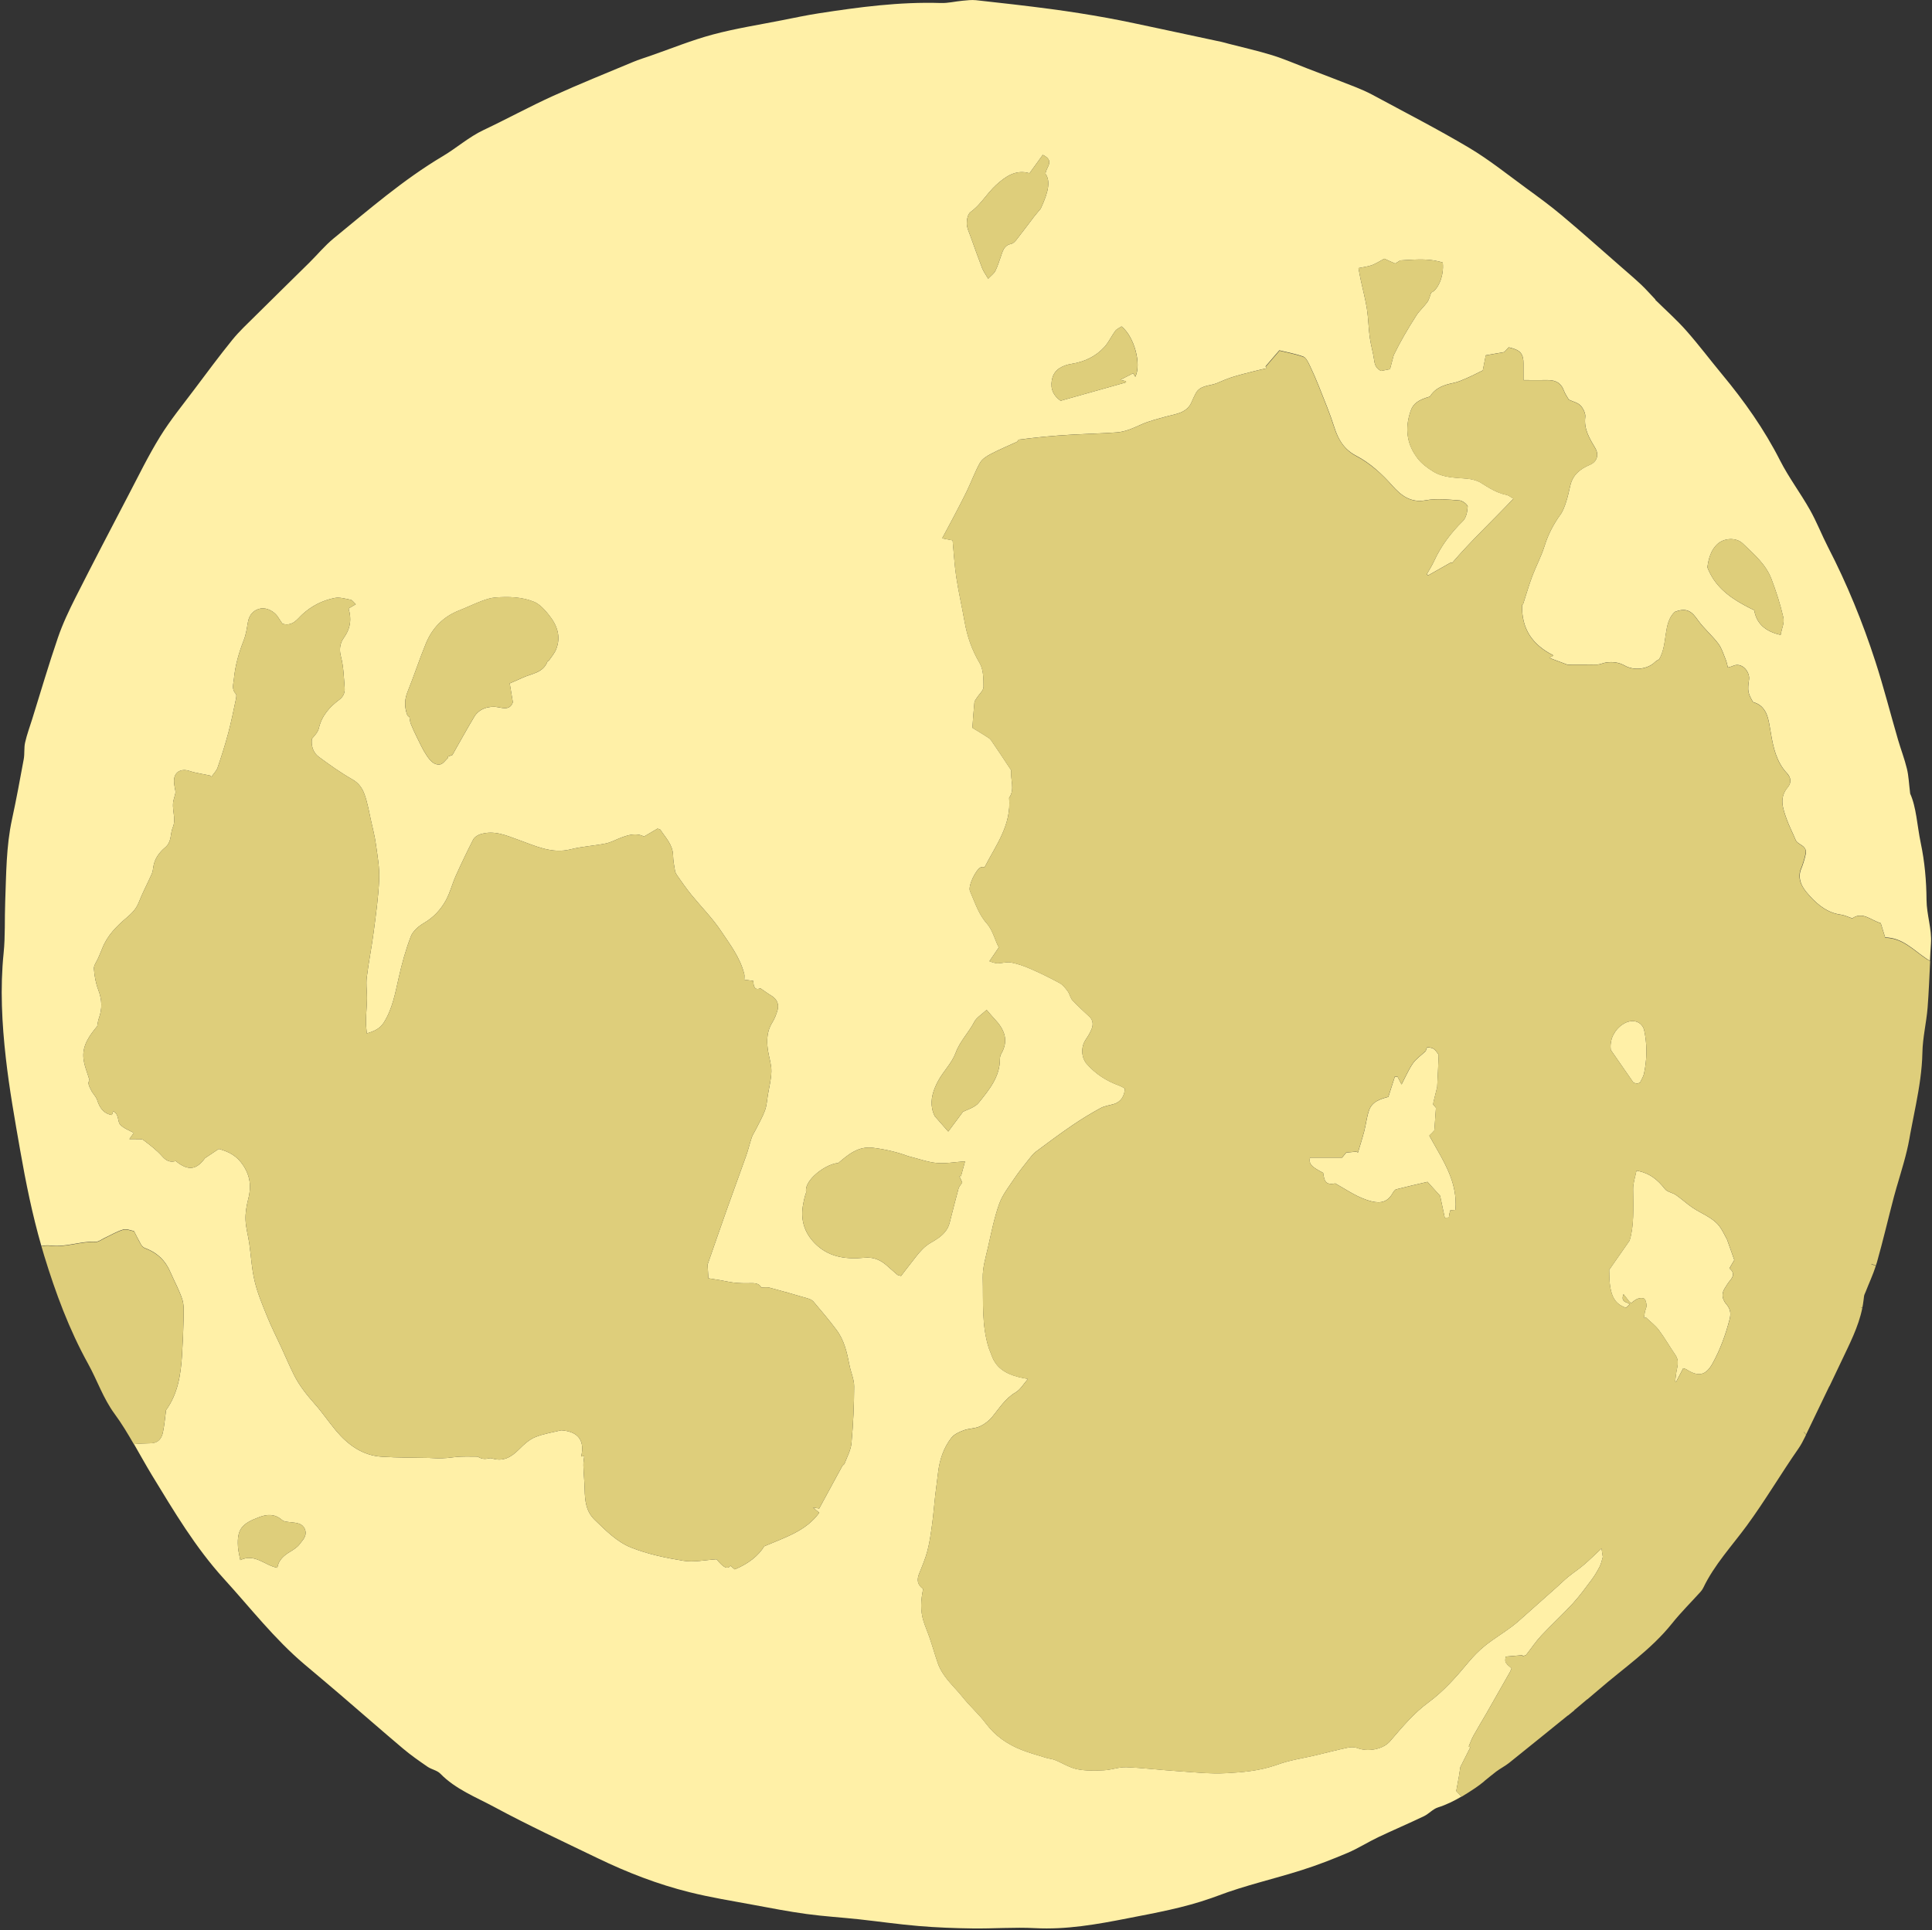 <?xml version="1.0" encoding="UTF-8"?><svg xmlns="http://www.w3.org/2000/svg" xmlns:xlink="http://www.w3.org/1999/xlink" height="382.1" preserveAspectRatio="xMidYMid meet" version="1.0" viewBox="-0.3 -0.0 382.4 382.1" width="382.4" zoomAndPan="magnify"><rect x="-0.3" y="-0.0" width="382.4" height="382.1" fill="#333333" stroke="none"/><g id="change1_1"><path d="M246.59,263c0.99-0.98,2.84-1.33,3.92-0.67c-0.07,0.27-0.05,0.67-0.23,0.92c-1.01,1.41-2.06,2.8-3.11,4.19 c-0.56,0.74-1.1,1.09-1.72,1.1c-0.38,0-0.79-0.11-1.27-0.35c-0.89-0.44-0.96-0.81-0.56-2.15C244.71,264.92,245.63,263.94,246.59,263 z M215.77,133.36c-0.82,0.27-1.19,1.87-0.84,2.78c0.17,0.44,0.36,0.87,0.54,1.32c0.23,0.07,0.5,0.14,0.8,0.23 c0.42-0.34,0.74-0.66,1.12-0.89c1.24-0.75,1.41-2.18,0.21-3.06C217.13,133.39,216.3,133.19,215.77,133.36z M100.16,209.69 c-0.21,0.09-0.72,0.32-1.26,0.56c0,0-0.01-0.01-0.01-0.01c0,0,0,0,0,0c-0.75-1.08-1.34-1.87-1.85-2.36 c-0.85-0.81-1.48-0.76-2.22,0.26c-0.2,0.79-0.49,1.54-0.81,2.28c-0.18,0.42-0.58,0.79-0.62,1.21c-0.17,1.56-0.81,2.87-1.71,4.13 c-0.8,1.14-0.67,2.4,0.2,3.3c0.29,0.3,0.66,0.55,1.11,0.75c0.32-0.14,0.68-0.3,1.06-0.47c0.86-1.32,1.7-2.11,3.65-2.19 c3.45-0.14,5.27-4.07,3.96-7.45C101.26,209.69,100.85,209.69,100.16,209.69z M284.16,215.24c0.12-2.13,0.21-4.26,0.3-6.37 c-0.22-0.4-0.5-0.78-0.86-1.11c-0.33-0.3-0.92-0.4-1.38-0.39c-0.16,0.01-0.29,0.66-0.32,0.72c-0.97,0.91-1.94,1.56-2.55,2.45 c-0.88,1.29-1.5,2.75-2.24,4.16c-0.34-0.65-0.57-1.09-0.79-1.53c-0.18,0-0.36,0-0.54,0c-0.42,1.32-0.85,2.64-1.29,4 c-1.58,0.41-3.22,0.92-3.82,2.67c-0.45,1.31-0.59,2.73-0.94,4.08c-0.37,1.43-0.83,2.84-1.25,4.26c-0.11-0.06-0.22-0.12-0.33-0.18 c-0.7,0.07-1.41,0.14-1.99,0.19c-0.34,0.41-0.57,0.69-0.82,1c-2.14,0-4.26,0-6.35,0c-0.03,0.16-0.05,0.3-0.06,0.44 c-0.05,0.96,0.53,1.44,2.66,2.57c0.01,0.12,0.03,0.21,0.05,0.32c0.09,0.56,0.2,1,0.38,1.29c0.35,0.57,0.93,0.67,1.97,0.48 c2.38,1.33,4.54,2.9,7.2,3.55c1.88,0.46,3.19,0.07,4.16-1.62c0.17-0.3,0.42-0.69,0.7-0.76c2.08-0.54,4.17-1.01,6.19-1.48 c0.14,0.15,0.27,0.29,0.4,0.44c0.88,0.98,1.62,1.79,2.1,2.32c0.36,1.71,0.64,3,0.92,4.35c0.32-0.02,0.55-0.03,0.81-0.05 c0.04-0.27,0.06-0.51,0.11-0.75c0.05-0.23,0.13-0.46,0.19-0.69c0.35-0.03,0.66-0.05,0.99-0.07c0.03-0.36,0.05-0.71,0.06-1.06 c0-0.1-0.01-0.19-0.01-0.29c0-0.25,0-0.49-0.02-0.74c-0.25-4.18-2.4-7.67-4.39-11.18c-0.27-0.47-0.54-0.95-0.79-1.42 c0,0,0,0,0.01-0.01c0,0,0-0.01-0.01-0.01c0.39-0.35,0.71-0.68,0.99-1.01c0.12-1.5,0.22-3,0.32-4.49c-0.16-0.21-0.34-0.42-0.55-0.64 c0,0,0-0.01,0-0.01c0,0,0,0,0,0c0.02-0.17,0.03-0.38,0.08-0.57C283.67,217.15,283.92,216.19,284.16,215.24z M251.77,165.31 c0.14-0.36-0.16-0.92-0.31-1.66c0,0,0,0,0,0c0,0-0.01,0-0.01,0c-0.79,0.05-1.61-0.08-2.26,0.18c-0.01,0-0.01,0-0.02,0 c0,0,0,0-0.01,0c-0.65,0.27-1.13,0.93-1.73,1.45c0,0,0,0,0,0c0,0-0.01-0.01-0.01-0.01c-1.1-1.77-3.33-3.04-5.03-3.18 c-0.57-0.05-1.08,0.03-1.47,0.26c0.36,1.63,0.87,3.14,1.98,4.31c0.37,0.39,0.81,0.74,1.34,1.04c0.6,0.35,1.16,0.76,1.63,1.26 c0.48,0.5,0.87,1.09,1.14,1.79c0.23,0.59,0.81,1.06,1.23,1.58c0.16-0.03,0.31-0.05,0.47-0.08c1.03-2.3,2.08-4.59,3.05-6.93 C251.77,165.33,251.77,165.32,251.77,165.31z M341.53,245.39c-0.52-0.93-0.93-1.86-1.53-2.65c-0.5-0.65-1.18-1.19-1.87-1.64 c-1.09-0.72-2.3-1.25-3.38-1.98c-1.16-0.78-2.19-1.75-3.34-2.55c-0.68-0.46-1.71-0.58-2.17-1.17c-1.41-1.81-3.02-3.19-5.64-3.64 c-0.23,1.21-0.68,2.45-0.66,3.69c0.06,3.74,0.18,7.47-0.71,10.17c-0.01,0.01-0.01,0.02-0.02,0.03c0,0,0,0,0,0 c-1.7,2.44-2.87,4.12-4.01,5.75c0,4.79,0.82,6.63,3.3,7.51c0.27-0.22,0.53-0.45,0.79-0.68c-0.12-0.09-0.25-0.18-0.37-0.27 c-0.56-0.17-1.04-0.38-1.05-0.99c0-0.2,0.05-0.45,0.17-0.75c0.46,0.59,0.81,1.04,1.16,1.49c0,0,0,0,0,0c0,0,0,0,0,0 c0,0,0.01-0.01,0.01-0.01c0.11,0.09,0.22,0.19,0.33,0.29h0c0,0,0,0,0,0c0.32-0.27,0.64-0.52,1-0.73c0.42-0.25,1.13-0.37,1.54-0.18 c0.32,0.15,0.48,0.86,0.51,1.33c0,0,0,0.01,0,0.01c0,0,0,0.01,0,0.01c0.03,0.41-0.23,0.84-0.32,1.27c-0.09,0.42-0.12,0.86-0.17,1.28 c0.13-0.05,0.26-0.09,0.39-0.14c0.86,0.82,1.84,1.55,2.54,2.48c1.18,1.57,2.14,3.3,3.27,4.92c0.39,0.56,0.51,1.11,0.48,1.68 c-0.01,0.35-0.08,0.71-0.16,1.08c-0.19,0.81-0.24,1.66-0.36,2.49c0.06,0.03,0.12,0.06,0.19,0.08c0.47-0.9,0.94-1.81,1.4-2.68 c0.37,0.11,0.5,0.13,0.6,0.19c2.34,1.54,3.86,1.29,5.21-1.14c1.52-2.75,2.59-5.7,3.38-8.76c0.08-0.3,0.12-0.58,0.14-0.84 c0.04-0.8-0.21-1.48-0.79-2.14c-0.26-0.3-0.44-0.61-0.57-0.92c-0.29-0.71-0.23-1.45,0.26-2.23c0.32-0.51,0.63-1.04,1.01-1.5 c0.32-0.37,0.51-0.7,0.59-1c0.12-0.51-0.09-0.95-0.67-1.46c0.34-0.58,0.68-1.16,0.96-1.64C342.45,248,341.98,246.66,341.53,245.39z M323.02,214.35c0.35,0.08,0.55,0.17,0.74,0.16s0.38-0.13,0.55-0.19c0.31-0.67,0.66-1.17,0.78-1.73c0.08-0.37,0.15-0.75,0.21-1.12 c0.4-2.48,0.37-4.98-0.16-7.47c-0.25-1.12-1.13-1.79-2.16-1.85c-0.34-0.02-0.71,0.03-1.07,0.14c-0.21,0.07-0.43,0.16-0.65,0.28 c-0.01,0-0.01,0.01-0.02,0.01c-0.21,0.11-0.42,0.25-0.62,0.4c-0.02,0.01-0.03,0.02-0.05,0.03c-0.19,0.15-0.38,0.31-0.56,0.5 c-0.02,0.02-0.04,0.05-0.07,0.07c-0.17,0.18-0.33,0.37-0.48,0.58c-0.02,0.03-0.05,0.07-0.07,0.1c-0.14,0.21-0.27,0.43-0.39,0.66 c-0.02,0.04-0.04,0.08-0.06,0.12c-0.11,0.23-0.2,0.48-0.27,0.73c-0.02,0.05-0.03,0.11-0.04,0.17c-0.06,0.24-0.1,0.5-0.13,0.76 c-0.01,0.09-0.01,0.17-0.02,0.26c-0.01,0.23,0,0.46,0.02,0.7c0.01,0.07,0.01,0.13,0.02,0.2 C319.84,209.77,321.46,212.1,323.02,214.35z M381.89,186.82c-0.08,1.13-0.14,2.25-0.19,3.38c-0.22-0.11-0.45-0.24-0.66-0.38 c-2.6-1.74-4.8-4.21-8.21-4.23c-0.31-1-0.6-1.9-0.86-2.78c-0.01,0-0.02-0.01-0.02-0.01c-0.01-0.02-0.01-0.03-0.02-0.05 c-1.96-0.59-3.6-2.37-5.61-0.94c-0.85-0.29-1.52-0.63-2.23-0.73c-2.57-0.34-4.46-1.82-6.12-3.63c-0.48-0.52-0.94-1.07-1.31-1.65 c-0.62-0.99-0.95-2.1-0.59-3.43c0.46-1.08,0.81-2.2,1.05-3.34c0.09-0.44,0.01-0.75-0.14-1.01c-0.33-0.63-1.18-0.88-1.66-1.4 c-0.07-0.09-0.14-0.18-0.19-0.29c-0.57-1.4-1.29-2.74-1.79-4.15c-0.75-2.12-1.57-4.25,0.24-6.36c0.55-0.65,0.68-1.54,0.13-2.35 c-0.08-0.12-0.17-0.25-0.28-0.36c-0.3-0.31-0.57-0.64-0.81-0.98c-1.69-2.37-2.12-5.23-2.59-8.03c-0.24-1.41-0.48-2.77-1.26-3.75 c-0.46-0.61-1.11-1.1-2.09-1.36c-1.05-1.82-1.1-2.25-0.79-4.48c0.08-0.59-0.11-1.24-0.47-1.76c-0.58-0.88-1.64-1.44-2.75-0.91 c-0.27,0.13-0.58,0.19-0.96,0.3c-0.16-0.59-0.26-1.13-0.46-1.62c-0.44-1.06-0.77-2.22-1.45-3.1c0,0,0-0.01-0.01-0.01 c-0.01-0.02-0.02-0.04-0.03-0.05c-1.23-1.61-2.82-2.95-4-4.6c-1.05-1.47-2.01-2.64-4.58-1.62c-2.38,2.24-1.3,6.31-3.08,9.38 c-0.22,0.14-0.56,0.28-0.8,0.52c-1.54,1.54-4.28,1.71-5.95,0.76c-1.21-0.69-2.43-0.83-3.74-0.65c-0.59,0.08-1.15,0.39-1.73,0.41 c-1.99,0.05-3.97,0.02-5.94,0.02c-1.15-0.43-2.31-0.86-3.59-1.34c0.23-0.13,0.36-0.21,0.48-0.27c0.15-0.08,0.31-0.16,0.34-0.18 c-0.03-0.01-0.05-0.03-0.07-0.04c0.01,0,0.03-0.02,0.03-0.02c-2.06-1.04-3.64-2.36-4.69-4c-1.04-1.66-1.55-3.65-1.47-6.02 c0,0,0.18-0.03,0.2-0.12c0.6-1.82,1.12-3.68,1.79-5.47c0.76-2.02,1.8-3.94,2.44-6c0.71-2.28,1.76-4.32,3.15-6.24 c0.53-0.73,0.85-1.65,1.13-2.52c0.35-1.06,0.58-2.16,0.83-3.25c0.5-2.13,1.96-3.28,3.89-4.1c1.41-0.6,1.82-1.99,1.05-3.3 c-1.13-1.91-2.28-3.74-1.98-6.15c0.07-0.54-0.19-1.24-0.55-1.78c-0.12-0.19-0.25-0.36-0.39-0.51c-0.56-0.57-1.5-0.76-2.31-1.15 c-0.3-0.52-0.73-1.12-0.98-1.79c-0.14-0.39-0.31-0.71-0.52-0.97c-0.62-0.83-1.55-1.11-2.7-1.11c-1.53,0.02-3.06,0-4.78,0 c0-1.25,0-2.27,0-3.28c0-0.79-0.1-1.37-0.35-1.8c-0.38-0.72-1.15-1.08-2.57-1.41c-0.26,0.28-0.56,0.6-0.88,0.94 c-1.11,0.19-2.26,0.39-3.66,0.64c-0.22,1.11-0.45,2.25-0.59,2.99c-1.2,0.58-2.09,1.06-3.02,1.46c-0.91,0.39-1.82,0.83-2.78,1.02 c-1.87,0.38-3.58,0.95-4.67,2.7c-2.27,0.65-3.3,1.36-3.81,2.84c-1.02,2.93-0.89,5.77,0.65,8.32c0.22,0.36,0.46,0.72,0.73,1.08 c0.81,1.04,1.95,1.9,3.09,2.6c1.99,1.22,4.29,1.21,6.54,1.4c1.01,0.08,2.12,0.34,2.96,0.87c1.58,1,3.12,1.98,4.99,2.35 c0.43,0.09,0.82,0.42,1.39,0.75c-4.17,4.4-8.43,8.38-12.18,12.77c-0.02-0.03-0.1-0.12-0.14-0.17c-1.58,0.9-3.09,1.76-4.6,2.61 c-0.08-0.08-0.16-0.17-0.23-0.25c0.5-0.89,1.05-1.74,1.47-2.66c1.38-3,3.32-5.56,5.67-7.87c0.65-0.64,0.9-1.87,0.95-2.84 c0.01-0.1-0.06-0.22-0.16-0.34c-0.28-0.39-0.99-0.87-1.45-0.9c-2.22-0.16-4.51-0.43-6.66-0.03c-3.06,0.56-4.93-0.96-6.69-2.94 c-1.01-1.14-2.08-2.22-3.22-3.2c-1.22-1.04-2.52-1.96-3.97-2.71c-1.15-0.61-2.03-1.41-2.71-2.35c-0.67-0.94-1.15-2.03-1.53-3.23 c-0.87-2.75-2-5.43-3.06-8.12c-0.56-1.42-1.17-2.81-1.83-4.18c-0.16-0.32-0.34-0.7-0.55-1.02c-0.2-0.32-0.43-0.58-0.7-0.69 c-1.49-0.55-3.08-0.83-4.75-1.24c-0.99,1.14-1.86,2.16-2.74,3.19c0.01,0.02,0.03,0.04,0.04,0.06c0,0,0,0,0,0 c0.07,0.1,0.15,0.2,0.22,0.29c-0.89,0.21-1.79,0.4-2.67,0.63c-1.42,0.37-2.86,0.71-4.26,1.16c-1.02,0.32-1.99,0.77-2.98,1.18 c-1.44,0.59-3.31,0.34-4.19,2.07c-0.25,0.49-0.5,0.98-0.7,1.48c-0.94,2.41-3.21,2.51-5.23,3.08c-1.61,0.45-3.27,0.85-4.79,1.53 c-1.59,0.71-3.16,1.46-4.91,1.58c-2.88,0.21-5.77,0.27-8.65,0.43c-1.92,0.11-3.83,0.25-5.74,0.43c-1.72,0.16-3.43,0.39-4.99,0.57 c-0.19,0.23-0.27,0.4-0.39,0.45c-1.71,0.79-3.45,1.51-5.12,2.39c-0.81,0.42-1.71,0.99-2.14,1.73c-0.98,1.74-1.67,3.66-2.54,5.47 c-0.81,1.69-1.69,3.34-2.55,5c-0.73,1.4-1.49,2.79-2.38,4.45c0.02,0,0.04,0.01,0.07,0.01c-0.01,0.02-0.02,0.03-0.03,0.05 c0.93,0.19,1.5,0.29,2.01,0.39c0.23,2.34,0.35,4.83,0.72,7.27c0.45,2.96,1.13,5.89,1.65,8.84c0.51,2.91,1.44,5.59,2.97,8.17 c0.77,1.29,0.77,3.14,0.77,4.73c0,0.72-0.86,1.44-1.32,2.17c-0.18,0.29-0.45,0.59-0.48,0.9c-0.17,1.68-0.28,3.36-0.4,5 c0.01,0.01,0.03,0.02,0.04,0.03c0,0.01,0,0.02,0,0.03c1.01,0.61,1.79,1.07,2.55,1.57c0.39,0.25,0.85,0.49,1.1,0.85 c0.67,0.97,1.33,1.95,1.99,2.94c0.66,0.99,1.32,1.99,2,3.02c-0.19,1.8,0.79,3.79-0.41,5.45c0.46,5.42-2.63,9.4-4.83,13.69 c-0.25,0.02-0.54-0.04-0.77,0.06c-0.99,0.44-2.59,3.72-2.14,4.74c0.82,1.88,1.51,3.94,2.67,5.56c0.18,0.25,0.36,0.49,0.57,0.72 c0.16,0.19,0.31,0.37,0.45,0.57c0.94,1.36,1.25,2.85,2.01,4.28c-0.58,0.85-1.13,1.66-1.85,2.72c0.02,0.01,0.04,0.01,0.07,0.02 c-0.01,0.01-0.02,0.03-0.03,0.04c0.67,0.17,1.13,0.38,1.59,0.37c0.88-0.01,1.8-0.33,2.63-0.17c1.32,0.26,2.63,0.71,3.87,1.26 c1.95,0.85,3.87,1.79,5.74,2.81c0.65,0.35,1.16,1.01,1.62,1.62c0.3,0.42,0.43,0.97,0.68,1.42c0.08,0.15,0.16,0.29,0.28,0.41 c1.05,1.14,2.22,2.16,3.34,3.22c0.09,0.09,0.17,0.18,0.25,0.27c0.46,0.64,0.48,1.38,0.19,2.12c-0.29,0.75-0.71,1.46-1.17,2.12 c-0.86,1.23-0.94,3.05-0.18,4.31c0.1,0.18,0.22,0.36,0.36,0.51c1.75,2,3.91,3.39,6.4,4.29c0.42,0.15,0.81,0.4,1.14,0.58 c0,1.48-0.81,2.65-2.05,3.05c-0.91,0.29-1.91,0.39-2.73,0.83c-1.94,1.06-3.84,2.21-5.66,3.46c-2.44,1.66-4.81,3.43-7.17,5.19 c-0.53,0.4-0.95,0.96-1.37,1.49c-0.98,1.25-1.99,2.48-2.87,3.8c-1.08,1.62-2.35,3.22-3,5.02c-0.99,2.77-1.56,5.69-2.21,8.56 c-0.46,2.02-1.1,4.09-1.05,6.11c0.12,4.66-0.25,9.38,1.2,13.91c0.21,0.54,0.42,1.08,0.74,1.9c0.15,0.35,0.33,0.67,0.53,0.96 c1.33,2,3.71,2.78,6.48,3.23c-0.93,1.06-1.52,2.12-2.41,2.64c-2.08,1.2-3.25,3.16-4.7,4.91c-0.64,0.77-1.54,1.45-2.45,1.86 c-0.97,0.43-2.16,0.38-3.17,0.76c-0.89,0.33-1.89,0.78-2.44,1.49c-1.54,1.99-2.32,4.34-2.62,6.85c-0.19,1.56-0.4,3.11-0.58,4.67 c-0.21,1.83-0.34,3.66-0.59,5.49c-0.24,1.76-0.47,3.52-0.91,5.24c-0.41,1.59-1.05,3.12-1.67,4.64c-0.39,0.96-0.37,1.77,0.14,2.41 c0.16,0.22,0.38,0.43,0.65,0.61c-0.46,2.2-0.58,4.31,0.08,6.4c0.36,1.13,0.84,2.21,1.22,3.33c0.57,1.67,1.05,3.38,1.63,5.04 c0.24,0.69,0.57,1.31,0.95,1.9c1.09,1.73,2.65,3.13,3.92,4.73c1.44,1.82,3.23,3.37,4.62,5.23c1.87,2.5,4.29,4.15,7.12,5.26 c1.57,0.61,3.2,1.05,4.81,1.55c0.57,0.18,1.19,0.21,1.74,0.43c1.47,0.59,2.86,1.51,4.38,1.82c1.72,0.35,3.56,0.29,5.34,0.21 c1.48-0.07,2.95-0.66,4.41-0.6c3.37,0.13,6.73,0.55,10.1,0.77c3.21,0.21,6.43,0.58,9.62,0.41c3.27-0.17,6.54-0.46,9.73-1.54 c0.16-0.05,0.32-0.1,0.47-0.16c2.45-0.9,5.1-1.26,7.65-1.87c2.1-0.5,4.19-1.05,6.3-1.49c0.6-0.13,1.31-0.12,1.87,0.09 c2.01,0.79,5.04,0.29,6.44-1.34c2.35-2.73,4.66-5.53,7.57-7.67c3.09-2.27,5.55-5.09,7.97-8c0.99-1.19,2.09-2.31,3.3-3.28 c1.66-1.33,3.5-2.43,5.21-3.71c1.08-0.8,2.06-1.73,3.07-2.62c1.99-1.76,3.97-3.52,5.95-5.29c0.74-0.66,1.45-1.37,2.22-2 c1-0.81,2.09-1.52,3.07-2.36c1.17-1,2.26-2.08,3.51-3.25c0.12,0.79,0.2,1.28,0.26,1.68c-0.21,0.67-0.32,1.32-0.61,1.89 c-0.47,0.91-1,1.81-1.61,2.63c-1.21,1.62-2.4,3.26-3.77,4.75c-2,2.17-4.18,4.17-6.2,6.32c-1.04,1.11-1.89,2.4-2.98,3.8 c-0.07,0.03-0.38,0.16-0.69,0.3c-0.01-0.06-0.01-0.12-0.02-0.18c-0.01,0-0.02,0-0.03,0c0-0.02-0.01-0.04-0.01-0.06 c-1.11,0.09-2.23,0.19-3.31,0.28c-0.11,0.71-0.15,0.98,0.16,1.36c0.17,0.24,0.48,0.51,1,0.95c-0.1,0.23-0.18,0.49-0.3,0.72 c-1.56,2.76-3.13,5.53-4.71,8.28c-0.84,1.46-1.73,2.9-2.54,4.37c-0.37,0.66-0.61,1.39-0.92,2.09c0.02,0.01,0.04,0.02,0.05,0.03 c0,0.01-0.01,0.02-0.01,0.03c0.09,0.04,0.18,0.09,0.27,0.13c-0.75,1.5-1.52,3-1.97,3.91c-0.1,0.7-0.2,1.32-0.29,1.89 c-0.2,1.12-0.37,2.02-0.52,2.85c0.38,0.41,0.71,0.77,1.02,1.11c-1.46,0.86-2.99,1.62-4.64,2.14c-1.02,0.32-1.81,1.28-2.8,1.75 c-2.99,1.43-6.04,2.73-9.04,4.15c-2.04,0.97-3.96,2.21-6.03,3.09c-2.97,1.26-5.99,2.44-9.06,3.41c-5.55,1.77-11.28,3.04-16.7,5.11 c-0.41,0.16-0.82,0.29-1.22,0.44c-5.43,1.92-11.06,2.93-16.65,4.02c-5.99,1.18-12.06,2.26-18.27,1.93 c-4.11-0.22-8.25,0.12-12.37,0.06c-3.56-0.05-7.12-0.18-10.66-0.48c-3.94-0.33-7.87-0.9-11.8-1.33c-3.46-0.37-6.94-0.58-10.39-1.05 c-3.52-0.48-7.02-1.16-10.52-1.81c-4.21-0.78-8.46-1.46-12.61-2.5c-6.3-1.56-12.35-3.91-18.19-6.73 c-6.85-3.31-13.76-6.52-20.45-10.13c-3.67-1.98-7.68-3.51-10.71-6.62c-0.63-0.65-1.73-0.82-2.52-1.36c-1.66-1.14-3.32-2.3-4.86-3.6 c-4.19-3.54-8.31-7.15-12.47-10.72c-2.33-2-4.69-3.97-7.03-5.95c-5.96-5.04-10.72-11.2-15.94-16.93c-5.68-6.24-9.9-13.39-14.24-20.5 c-1.23-2.03-2.38-4.12-3.57-6.18c1.13-0.12,2.28-0.13,3.42-0.17c1.38-0.05,2.04-0.95,2.3-2.1c0.3-1.41,0.42-2.86,0.63-4.46 c2.33-3.21,2.92-6.99,3.16-10.86c0.16-2.53,0.27-5.05,0.32-7.58c0.02-1.19,0.08-2.46-0.29-3.56c-0.16-0.48-0.35-0.96-0.55-1.43 c-0.34-0.81-0.72-1.6-1.1-2.39c-0.26-0.55-0.52-1.1-0.76-1.66c-0.12-0.28-0.26-0.56-0.41-0.82c-1.02-1.84-2.58-3.07-4.61-3.81 c-0.31-0.11-0.59-0.45-0.76-0.75c-0.44-0.76-0.82-1.56-1.35-2.59c-0.62-0.1-1.46-0.5-2.13-0.3c-1.29,0.38-2.47,1.11-3.71,1.68 c-0.57,0.27-1.16,0.76-1.72,0.73c-3.05-0.14-5.96,1.16-9.05,0.75c-0.56-0.07-1.14,0-1.72,0.1c-1.8-6.24-3.08-12.58-4.2-18.97 c-1.06-6.05-2.14-12.1-2.83-18.2c-0.78-6.91-1.15-13.86-0.44-20.84c0.34-3.35,0.18-6.75,0.31-10.13c0.21-5.47,0.18-10.95,1.35-16.34 c0.86-3.95,1.59-7.93,2.32-11.9c0.2-1.08,0.03-2.23,0.27-3.29c0.35-1.57,0.92-3.09,1.4-4.63c1.68-5.38,3.26-10.79,5.09-16.12 c0.94-2.75,2.2-5.4,3.51-8c3.42-6.77,6.93-13.49,10.44-20.21c2.04-3.9,3.97-7.87,6.28-11.61c2.02-3.27,4.48-6.28,6.79-9.36 c2.47-3.29,4.92-6.6,7.51-9.8c1.37-1.69,2.99-3.19,4.54-4.73c3.55-3.53,7.14-7.03,10.7-10.55c1.61-1.59,3.06-3.36,4.8-4.79 c6.98-5.71,13.79-11.63,21.6-16.28c2.75-1.63,5.17-3.81,8.12-5.2c4.59-2.17,9.06-4.62,13.69-6.72c5.23-2.38,10.57-4.52,15.87-6.74 c1.12-0.47,2.28-0.82,3.43-1.22c4.11-1.43,8.16-3.09,12.35-4.21c4.52-1.21,9.17-1.93,13.76-2.84c2.38-0.47,4.76-0.98,7.15-1.35 c8.02-1.24,16.05-2.31,24.2-2.05c1.43,0.05,2.86-0.32,4.3-0.45c0.89-0.08,1.79-0.2,2.67-0.11c4.97,0.55,9.94,1.1,14.89,1.76 c3.67,0.49,7.34,1.07,10.99,1.73c3.64,0.66,7.25,1.47,10.87,2.23c3.51,0.74,7.01,1.49,10.51,2.25c0.44,0.1,0.88,0.19,1.32,0.28 c0.47,0.1,0.94,0.25,1.41,0.37c2.89,0.75,5.81,1.4,8.66,2.28c2.38,0.74,4.67,1.75,7,2.64c3.16,1.21,6.33,2.42,9.47,3.66 c1.13,0.45,2.25,0.94,3.32,1.51c6.4,3.46,12.89,6.78,19.15,10.5c3.95,2.35,7.57,5.26,11.29,7.98c2.41,1.76,4.83,3.52,7.11,5.44 c3.91,3.28,7.71,6.68,11.56,10.04c1.4,1.22,2.82,2.43,4.17,3.7c0.97,0.92,1.85,1.94,2.78,2.91c-0.02,0.01-0.03,0.02-0.05,0.03 c2.06,2.03,4.23,3.95,6.14,6.11c2.46,2.78,4.69,5.76,7.06,8.62c4.41,5.31,8.37,10.9,11.51,17.09c1.72,3.38,4.04,6.45,5.91,9.77 c1.34,2.37,2.33,4.95,3.58,7.38c3.76,7.28,6.85,14.85,9.37,22.63c1.66,5.12,2.98,10.34,4.49,15.51c0.56,1.92,1.29,3.8,1.76,5.75 c0.34,1.39,0.39,2.86,0.64,4.91c1.23,2.7,1.37,6.3,2.09,9.76c0.79,3.74,1.12,7.5,1.15,11.31 C381.04,181.09,382.09,183.88,381.89,186.82z M80.11,140.94c0.05,0.19,0.11,0.38,0.18,0.57c0.03,0.09,0.1,0.16,0.17,0.23 c0.12,0.11,0.24,0.19,0.27,0.2c0.11,0.58,0.13,0.98,0.27,1.33c0.36,0.89,0.75,1.77,1.18,2.62c0.62,1.24,1.19,2.53,1.97,3.68 c0.39,0.57,0.85,1.22,1.46,1.55c0.35,0.2,0.75,0.29,1.21,0.22c0.59-0.1,1.07-0.88,1.6-1.35c-0.05-0.06-0.1-0.11-0.15-0.17 c0.34-0.12,0.68-0.24,0.97-0.35c1.47-2.58,2.86-5.12,4.35-7.6c0.91-1.52,2.84-2.18,4.65-1.86c1.13,0.2,2.4,0.59,2.97-0.98 c-0.21-1.28-0.41-2.46-0.62-3.73c0.9-0.4,1.72-0.73,2.51-1.11c1.79-0.85,4.1-0.93,4.96-3.23c0.03-0.09,0.23-0.11,0.29-0.2 c0.49-0.72,1.09-1.39,1.41-2.18c1.05-2.57,0.19-4.84-1.43-6.84c-0.53-0.67-1.14-1.37-1.81-1.91c-0.34-0.27-0.69-0.5-1.07-0.66 c-2.43-1.01-5.08-1.07-7.69-0.88c-0.92,0.07-1.85,0.37-2.73,0.7c-1.51,0.57-2.96,1.28-4.46,1.87c-3.15,1.23-5.31,3.48-6.57,6.53 c-1.3,3.14-2.34,6.4-3.62,9.55C79.82,138.31,79.75,139.61,80.11,140.94z M60.02,302.68c-0.5-1.12-1.61-1.18-2.67-1.31 c-0.63-0.07-1.42-0.08-1.85-0.46c-1.42-1.24-2.93-1.15-4.51-0.55c-3.41,1.28-4.39,2.37-4.19,5.78c0,0.06,0,0.12,0.01,0.18 c0.05,0.75,0.26,1.49,0.45,2.54c2.91-1.39,4.83,1.06,7.33,1.52c0.24-1.52,1.27-2.41,2.51-3.16c0.69-0.42,1.42-0.87,1.89-1.49 c0.08-0.11,0.17-0.22,0.26-0.34C59.87,304.64,60.52,303.79,60.02,302.68z M168.76,274.49c0.01-1.43-0.67-2.84-0.94-4.28 c-0.48-2.48-1.04-4.91-2.57-6.94c-1.44-1.92-3-3.77-4.56-5.6c-0.28-0.33-0.8-0.52-1.25-0.65c-2.48-0.73-4.96-1.44-7.45-2.1 c-0.48-0.13-1.02-0.02-1.62-0.02c-0.4-0.88-1.34-0.89-2.34-0.86c-0.99,0.03-1.98,0-2.96-0.1c-0.94-0.1-1.86-0.33-2.79-0.49 c-0.8-0.14-1.61-0.26-2.37-0.38c-0.06-1.07-0.11-1.88-0.16-2.71c1.25-3.59,2.5-7.22,3.78-10.83c1.26-3.56,2.58-7.11,3.84-10.67 c0.43-1.2,0.71-2.46,1.12-3.67c0.18-0.53,0.52-1,0.77-1.51c0.63-1.26,1.35-2.49,1.84-3.81c0.35-0.94,0.41-2,0.57-3.01 c0.26-1.59,0.68-3.17,0.71-4.77c0,0,0,0,0-0.01c0,0,0,0,0,0c0.02-1.31-0.44-2.63-0.65-3.95c-0.12-0.74-0.19-1.48-0.17-2.2 c0.03-1.21,0.3-2.39,1.01-3.52c0.47-0.74,0.79-1.6,1.03-2.44c0.09-0.3,0.12-0.58,0.1-0.86c-0.05-0.82-0.54-1.51-1.33-1.99 c-0.71-0.42-1.37-0.92-2.16-1.46c-1.1,0.47-1.37-0.31-1.42-1.47c-0.62-0.08-1.21-0.16-1.77-0.23c0-0.25,0.04-0.53,0.03-0.82 c0-0.1-0.02-0.2-0.04-0.3c-0.8-3.24-2.82-5.86-4.61-8.54c-1.72-2.57-3.94-4.79-5.9-7.2c-0.97-1.19-1.84-2.47-2.73-3.72 c-0.2-0.29-0.4-0.62-0.46-0.95c-0.17-1.02-0.37-2.06-0.39-3.09c-0.05-2.11-1.48-3.49-2.52-5.08c-0.05-0.08-0.22-0.09-0.56-0.21 c-0.75,0.44-1.62,0.95-2.67,1.57c-1.48-0.79-2.99-0.35-4.5,0.2c-1.03,0.38-2.02,0.96-3.08,1.17c-2.28,0.46-4.65,0.58-6.9,1.15 c-3.73,0.95-6.98-0.65-10.24-1.82c-2.55-0.92-4.95-2.03-7.7-1.15c-0.53,0.17-1.14,0.57-1.38,1.03c-1.21,2.35-2.35,4.74-3.44,7.16 c-0.71,1.57-1.12,3.29-1.93,4.8c-1.03,1.9-2.47,3.47-4.42,4.6c-1.04,0.6-2.16,1.58-2.57,2.65c-1.01,2.62-1.76,5.37-2.38,8.11 c-0.7,3.08-1.24,6.18-2.96,8.92c-0.74,1.18-1.85,1.71-3.37,2.15c-0.07-0.92-0.19-1.7-0.17-2.46c0.03-1.48,0.18-2.95,0.21-4.43 c0,0,0,0,0-0.01c0,0,0,0,0,0c0.01-1.04-0.12-2.1-0.11-3.13c0-0.34,0.02-0.69,0.06-1.03c0.37-3.02,0.98-6.01,1.37-9.02 c0.45-3.46,0.94-6.93,1.09-10.41c0,0,0-0.01,0-0.01c0,0,0,0,0,0c0.1-2.26-0.32-4.56-0.63-6.83c-0.21-1.58-0.61-3.14-0.96-4.69 c-0.4-1.79-0.7-3.62-1.32-5.33c-0.42-1.16-1.12-2.2-2.37-2.92c-2.32-1.32-4.51-2.88-6.66-4.47c-1.01-0.75-1.44-1.88-1.41-3.08 c0-0.17,0.02-0.34,0.04-0.52c0.57-0.67,1.2-1.32,1.37-2.08c0.57-2.46,2.1-4.19,4.03-5.63c0.85-0.63,1.16-1.44,1.08-2.4c0,0,0,0,0,0 c0,0,0-0.01,0-0.01c-0.17-2.03-0.21-4.12-0.72-6.07c-0.15-0.57-0.22-1.1-0.2-1.59c0.03-0.83,0.3-1.58,0.83-2.32 c0.79-1.11,1.17-2.26,1.19-3.47c0.01-0.72-0.1-1.46-0.33-2.21c0.42-0.25,0.82-0.49,1.42-0.84c0,0,0,0-0.01-0.01c0,0,0,0,0.01,0 c-0.4-0.37-0.67-0.81-1.02-0.88c-1.05-0.21-2.18-0.55-3.17-0.35c-2.4,0.48-4.54,1.56-6.4,3.27c-1,0.92-1.88,2.4-3.91,1.83 c-0.2-0.3-0.54-0.76-0.84-1.25c-0.71-1.19-2.27-1.98-3.47-1.77c-1.29,0.23-2.27,1.13-2.54,2.76c-0.2,1.18-0.37,2.4-0.81,3.51 c-0.98,2.5-1.71,5.05-1.96,7.73c-0.05,0.5-0.17,1-0.17,1.49c0,0.49,0.12,0.96,0.56,1.4c0.09,0.09,0.11,0.26,0.1,0.45 c-0.01,0.2-0.05,0.41-0.08,0.59c-0.48,2.24-0.92,4.49-1.51,6.7c-0.62,2.32-1.34,4.61-2.12,6.87c-0.23,0.66-0.8,1.21-1.21,1.81 c-0.1-0.08-0.19-0.21-0.3-0.24c-1.36-0.3-2.76-0.47-4.07-0.91c-1.77-0.58-3.16,0.32-3.04,2.19c0,0,0,0,0,0c0,0,0,0.01,0,0.01 c0.04,0.68,0.2,1.34,0.31,2.01c-0.11,0.44-0.21,0.91-0.35,1.37c-0.15,0.46-0.18,0.93-0.17,1.4c0.03,0.94,0.26,1.88,0.24,2.82 c-0.01,0.47-0.09,0.93-0.28,1.39c-0.55,1.3-0.15,2.83-1.53,3.98c-1.1,0.92-2.1,2.22-2.32,3.84c-0.06,0.47-0.13,0.97-0.32,1.4 c-0.84,1.88-1.82,3.71-2.57,5.63c-0.51,1.29-1.36,2.14-2.38,3.01c-2,1.69-3.85,3.55-4.84,6.08c-0.26,0.66-0.54,1.3-0.82,1.95 c-0.3,0.7-0.88,1.41-0.83,2.08c0,0,0,0,0,0c0,0,0,0,0,0.01c0.1,1.42,0.37,2.89,0.88,4.21c0.36,0.95,0.56,1.88,0.58,2.81 c0.02,0.93-0.14,1.85-0.48,2.79c-0.2,0.56-0.25,1.18-0.33,1.56c-1.57,1.88-2.87,3.75-2.74,6.07c0,0,0,0,0,0c0,0,0,0.01,0,0.01 c0.08,1.55,0.78,3.06,1.23,4.64c-0.19,0.19-0.23,0.41-0.21,0.64c0.04,0.39,0.29,0.83,0.47,1.22c0.33,0.73,1.01,1.31,1.25,2.05 c0.48,1.48,1.18,2.63,2.9,2.95c0.07-0.19,0.16-0.45,0.27-0.76c1.22,0.62,0.77,2.02,1.41,2.69c0.7,0.74,1.8,1.11,2.66,1.61 c-0.23,0.32-0.47,0.66-0.87,1.22c0,0,0,0,0.01,0c0,0,0,0.01-0.01,0.01c0.62,0,0.95-0.02,1.28,0c0.51,0.04,1.16-0.08,1.51,0.19 c1.31,1,2.65,2.01,3.73,3.24c0.8,0.91,1.56,1.21,2.66,0.91c2.57,2.12,4.18,1.62,5.79-0.58c1.05-0.7,1.92-1.28,2.72-1.82 c2.05,0.56,3.6,1.38,4.84,3.26c0.94,1.42,1.32,2.77,1.33,4.18c0,0.84-0.13,1.71-0.37,2.62c-0.33,1.29-0.55,2.67-0.5,3.99 c0,0,0,0,0,0c0,0,0,0.01,0,0.01c0.06,1.56,0.52,3.09,0.74,4.65c0.36,2.52,0.48,5.09,1.08,7.54c0.58,2.4,1.56,4.72,2.5,7.03 c0.82,2.02,1.81,3.97,2.73,5.95c0.83,1.81,1.61,3.64,2.49,5.42c1.09,2.21,2.62,4.1,4.25,5.94c1.46,1.65,2.7,3.5,4.12,5.19 c2.38,2.83,5.25,4.92,9.07,5.16c3.13,0.2,6.28,0.17,9.42,0.24c0.53,0.01,1.05,0.07,1.57,0.07c0.62,0,1.25-0.01,1.87-0.06 c0.88-0.07,1.76-0.23,2.64-0.26c1.16-0.05,2.31-0.01,3.47-0.01c0.44,0.29,0.91,0.43,1.38,0.45c0.47,0.02,1-0.24,1.42-0.11 c2.3,0.74,3.9-0.29,5.44-1.84c0.92-0.93,1.96-1.88,3.14-2.36c1.69-0.69,3.55-0.96,5.16-1.36c2.96,0.22,4.32,1.61,4.13,4.06 c-0.03,0.35-0.09,0.72-0.18,1.12c0,0,0,0,0,0c0,0,0,0.01,0,0.01c0.42-0.05,0.62-0.07,0.6-0.07c-0.06,0.65-0.19,1.24-0.17,1.84 c0,0,0,0,0,0.01c0,0,0,0,0,0c0.05,1.57,0.21,3.14,0.25,4.71c0.06,2.24,0.23,4.36,2.02,6.08c2.18,2.11,4.4,4.35,7.16,5.45 c3.29,1.32,6.87,2.06,10.39,2.63c2.06,0.33,4.26-0.16,6.55-0.3c1.41,1.7,2.1,2.04,2.75,1.28c0.34,0.3,0.68,0.59,0.83,0.72 c2.69-1.1,4.7-2.7,5.84-4.57c4.23-1.81,8.26-3.02,10.89-6.64c0,0,0,0,0,0c0,0,0,0,0-0.01c-0.35-0.29-0.67-0.55-1.25-1.03 c0.71,0.11,1.06,0.17,1.24,0.2c1.54-2.84,3.02-5.55,4.49-8.26c0.07-0.25,0.43-0.4,0.53-0.64c0.51-1.33,1.25-2.66,1.37-4.04 c0-0.04,0.01-0.08,0.01-0.12C168.58,281.91,168.75,278.2,168.76,274.49z M190.71,229.92c-2.1,0.14-3.88,0.48-5.62,0.32 c-1.75-0.16-3.47-0.8-5.68-1.36c-1.93-0.73-4.39-1.34-6.96-1.65c-2.95-0.35-4.91,1.41-6.82,3.01c-1.49,0.11-3.49,1.23-4.86,2.58 c-1.06,1.05-1.74,2.25-1.5,3.23c-0.32,0.9-0.52,1.83-0.67,2.76c-0.48,3.11,0.55,5.7,2.84,7.77c2.68,2.42,5.97,2.74,9.38,2.42 c1.65-0.16,3.04,0.37,4.26,1.42c0.76,0.65,1.51,1.32,2.26,1.98c0.24,0.07,0.47,0.14,0.7,0.21c0,0,0.01-0.01,0.01-0.01c0,0,0,0,0,0 c0.7-0.91,1.4-1.85,2.13-2.76c0.3-0.37,0.59-0.75,0.88-1.13c0.39-0.5,0.8-0.98,1.25-1.43c0.47-0.47,1-0.89,1.62-1.25 c0.98-0.56,2-1.18,2.74-2.06c0.45-0.52,0.8-1.14,0.99-1.89c0.57-2.26,1.15-4.53,1.76-6.78c0.11-0.39,0.43-0.72,0.73-1.2 c-0.14-0.3-0.37-0.79-0.59-1.29c0.11,0.01,0.23,0.02,0.34,0.03c0,0,0-0.01,0-0.01c0,0,0,0,0.01,0 C190.16,231.94,190.4,231.05,190.71,229.92z M185.43,213.91c-0.26,0.47-0.49,0.96-0.69,1.44c-0.74,1.81-0.97,3.69-0.03,5.62 c0.8,0.91,1.6,1.83,2.67,3.04c0,0,0,0,0-0.01c0,0,0,0,0.01,0.01c1.02-1.37,1.87-2.52,2.89-3.88c0.87-0.48,2.38-0.86,3.16-1.84 c2.01-2.52,4.17-5.07,4.17-8.61c0-0.35,0.08-0.75,0.26-1.06c1.57-2.7,0.59-4.88-1.33-6.9c-0.48-0.5-0.91-1.04-1.55-1.78 c0,0,0,0-0.01,0.01c0,0,0,0,0-0.01c-0.99,0.93-1.99,1.5-2.43,2.35c-1.11,2.14-2.85,3.83-3.71,6.18 C188.12,210.43,186.47,212.03,185.43,213.91z M206.65,34.43c-0.04-1.25,2-2.52-0.55-3.77c0,0-0.01,0.01-0.01,0.01c0,0,0,0,0,0 c-0.84,1.17-1.68,2.32-2.62,3.63c-2.7-0.81-4.78,0.65-6.63,2.35c-0.23,0.21-0.44,0.42-0.65,0.64c-1.05,1.11-1.94,2.38-3.01,3.49 c-0.43,0.44-0.89,0.85-1.4,1.22c-0.01,0.01-0.02,0.02-0.03,0.03c-0.51,0.39-0.71,1.5-0.69,2.27c0.02,0.84,0.45,1.68,0.74,2.51 c0.75,2.11,1.51,4.22,2.31,6.31c0.24,0.61,0.65,1.15,1.18,2.06c0.31-0.33,0.6-0.58,0.84-0.82c0.24-0.24,0.44-0.45,0.57-0.7 c0.46-0.94,0.78-1.95,1.12-2.94c0.23-0.67,0.42-1.35,0.87-1.83c0.27-0.29,0.63-0.5,1.15-0.61c0.32-0.06,0.62-0.33,0.88-0.62 c0.09-0.1,0.17-0.19,0.24-0.29c1.15-1.45,2.24-2.95,3.37-4.42c0.44-0.56,0.91-1.1,1.36-1.65C207.35,37.76,207.58,35.78,206.65,34.43 z M221.69,64.63C221.69,64.64,221.69,64.64,221.69,64.63c-0.01,0-0.01,0-0.01,0c-0.39,0.27-0.94,0.49-1.24,0.89 c-0.76,1.02-1.29,2.24-2.14,3.17c-1.72,1.88-3.92,2.93-6.47,3.34c-1.69,0.27-3.33,1.01-3.82,2.74c-0.43,1.55-0.27,3.24,1.62,4.57 c0,0,0,0,0.01,0c0,0,0,0,0,0c4.16-1.17,8.55-2.41,12.94-3.64c-0.01-0.08-0.01-0.15-0.02-0.23c-0.31-0.07-0.62-0.15-1.14-0.27 c1.01-0.51,1.8-0.91,2.56-1.3c0.13,0.21,0.27,0.42,0.43,0.69c0,0,0-0.01,0-0.01c0,0,0,0.01,0.01,0.01 C225.67,72.06,224.2,66.62,221.69,64.63z M285.26,51.98c-0.29-0.1-0.58-0.17-0.86-0.24c-2.45-0.6-5.01-0.32-7.53-0.19 c-0.38,0.23-0.72,0.44-1.03,0.63c-0.78-0.35-1.47-0.66-2.14-0.96c0,0,0,0,0,0c0,0,0,0-0.01,0c-0.86,0.46-1.63,0.97-2.47,1.28 c-0.19,0.07-0.39,0.13-0.59,0.18c-0.64,0.16-1.32,0.25-2.05,0.4c0.19,0.99,0.32,1.74,0.48,2.48c0.4,1.86,0.9,3.7,1.19,5.57 c0.29,1.88,0.31,3.81,0.57,5.7c0.21,1.51,0.67,2.99,0.87,4.51c0.13,0.98,0.47,1.69,1.37,2.09c0,0,0.01,0,0.01,0c0,0,0,0,0,0 c0.55-0.11,1.1-0.21,1.75-0.34c0.25-0.93,0.49-1.86,0.74-2.79c1.3-2.68,2.84-5.29,4.47-7.83c0.62-0.97,1.53-1.75,2.2-2.69 c0.33-0.46,0.45-1.09,0.74-1.86C284.27,57.47,285.57,54.63,285.26,51.98z M352.69,122.28c-0.61-2.62-1.43-5.22-2.4-7.73 c-1.12-2.87-3.46-4.87-5.63-6.94c-0.67-0.64-1.6-0.92-2.53-0.88c-0.93,0.03-1.87,0.38-2.53,1c-0.47,0.45-0.83,0.95-1.1,1.48 c0,0.01-0.01,0.02-0.01,0.03c-0.05,0.1-0.1,0.21-0.14,0.32c-0.04,0.08-0.08,0.16-0.11,0.25c0,0,0,0.01-0.01,0.02 c-0.15,0.38-0.26,0.78-0.36,1.19c-0.09,0.42-0.17,0.85-0.23,1.3c1.36,3.55,4.04,5.72,7.29,7.48c0.64,0.35,1.3,0.69,1.98,1.01 c0.44,2.63,2.2,4.22,5.22,4.88c0,0,0,0,0,0c0,0,0.01,0,0.01,0C352.36,124.44,352.92,123.27,352.69,122.28z" fill="#FFF0A7"/></g><g id="change2_1"><path d="M35.75,257.18c0.37,1.1,0.31,2.37,0.29,3.56c-0.05,2.53-0.16,5.05-0.32,7.58 c-0.24,3.87-0.83,7.65-3.16,10.86c-0.21,1.6-0.33,3.05-0.63,4.46c-0.26,1.15-0.92,2.05-2.3,2.1c-1.14,0.04-2.29,0.05-3.42,0.17 c-0.01,0-0.01,0-0.02,0c-1.19-2.06-2.41-4.1-3.81-6c-2.27-3.09-3.43-6.64-5.24-9.91c-3.76-6.79-6.44-14.04-8.71-21.46 c-0.18-0.6-0.36-1.21-0.53-1.81c0.58-0.1,1.16-0.17,1.72-0.1c3.1,0.4,6-0.89,9.05-0.75c0.56,0.03,1.15-0.47,1.72-0.73 c1.23-0.58,2.42-1.3,3.71-1.68c0.66-0.2,1.5,0.2,2.13,0.3c0.53,1.03,0.9,1.83,1.35,2.59c0.17,0.3,0.45,0.63,0.76,0.75 c2.02,0.73,3.57,1.96,4.59,3.77c0.15,0.26,0.28,0.53,0.41,0.82c0.24,0.56,0.5,1.11,0.76,1.66c0.38,0.79,0.76,1.59,1.1,2.39 C35.4,256.23,35.59,256.7,35.75,257.18z M187.38,224.01C187.38,224.01,187.39,224.01,187.38,224.01c0.01,0,0.01,0,0.01,0 c1.02-1.37,1.87-2.52,2.89-3.88c0.87-0.48,2.38-0.86,3.16-1.84c2.01-2.52,4.17-5.07,4.17-8.61c0-0.35,0.08-0.75,0.26-1.06 c1.57-2.7,0.59-4.88-1.33-6.9c-0.48-0.5-0.91-1.04-1.55-1.78c0,0,0,0-0.01,0.01c0,0,0,0,0-0.01c-0.99,0.93-1.99,1.5-2.43,2.35 c-1.11,2.14-2.85,3.83-3.71,6.18c-0.72,1.96-2.37,3.56-3.41,5.44c-0.26,0.47-0.49,0.96-0.69,1.44c-0.74,1.81-0.97,3.69-0.03,5.62 C185.51,221.88,186.31,222.8,187.38,224.01z M80.29,141.5c0.03,0.09,0.1,0.16,0.17,0.23c0.12,0.11,0.24,0.19,0.27,0.2 c0.11,0.58,0.13,0.98,0.27,1.33c0.36,0.89,0.75,1.77,1.18,2.62c0.62,1.24,1.19,2.53,1.97,3.68c0.39,0.57,0.85,1.22,1.46,1.55 c0.35,0.2,0.75,0.29,1.21,0.22c0.59-0.1,1.07-0.88,1.6-1.35c-0.05-0.06-0.1-0.11-0.15-0.17c0.34-0.12,0.68-0.24,0.97-0.35 c1.47-2.58,2.86-5.12,4.35-7.6c0.91-1.52,2.84-2.18,4.65-1.86c1.13,0.2,2.4,0.59,2.97-0.98c-0.21-1.28-0.41-2.46-0.62-3.73 c0.9-0.4,1.72-0.73,2.51-1.11c1.79-0.85,4.1-0.93,4.96-3.23c0.03-0.09,0.23-0.11,0.29-0.2c0.49-0.72,1.09-1.39,1.41-2.18 c1.05-2.57,0.19-4.84-1.43-6.84c-0.53-0.67-1.14-1.37-1.81-1.91c-0.34-0.27-0.69-0.5-1.07-0.66c-2.43-1.01-5.08-1.07-7.69-0.88 c-0.92,0.07-1.85,0.37-2.73,0.7c-1.51,0.57-2.96,1.28-4.46,1.87c-3.15,1.23-5.31,3.48-6.57,6.53c-1.3,3.14-2.34,6.4-3.62,9.55 c-0.55,1.37-0.62,2.68-0.26,4C80.16,141.13,80.22,141.31,80.29,141.5z M194.11,53.12c0.24,0.61,0.65,1.15,1.18,2.06 c0.31-0.33,0.6-0.58,0.84-0.82c0.24-0.24,0.44-0.45,0.57-0.7c0.46-0.94,0.78-1.95,1.12-2.94c0.23-0.67,0.42-1.35,0.87-1.83 c0.27-0.29,0.63-0.5,1.15-0.61c0.32-0.06,0.62-0.33,0.88-0.62c0.09-0.1,0.17-0.19,0.24-0.29c1.15-1.45,2.24-2.95,3.37-4.42 c0.44-0.56,0.91-1.1,1.36-1.65c1.66-3.54,1.89-5.52,0.96-6.87c-0.04-1.25,2-2.52-0.55-3.77c0,0-0.01,0.01-0.01,0.01c0,0,0,0,0,0 c-0.84,1.17-1.68,2.32-2.62,3.63c-2.7-0.81-4.78,0.65-6.63,2.35c-0.23,0.21-0.44,0.42-0.65,0.64c-1.05,1.11-1.94,2.38-3.01,3.49 c-0.43,0.44-0.89,0.85-1.4,1.22c-0.01,0.01-0.02,0.02-0.03,0.03c-0.51,0.39-0.71,1.5-0.69,2.27c0.02,0.84,0.45,1.68,0.74,2.51 C192.55,48.92,193.31,51.03,194.11,53.12z M209.63,79.34C209.64,79.34,209.64,79.34,209.63,79.34c0.01,0,0.01,0,0.01,0 c4.16-1.17,8.55-2.41,12.94-3.64c-0.01-0.08-0.01-0.15-0.02-0.23c-0.31-0.07-0.62-0.15-1.14-0.27c1.01-0.51,1.8-0.91,2.56-1.3 c0,0,0.01,0,0.01,0c0.13,0.22,0.26,0.43,0.42,0.68c1.24-2.53-0.23-7.96-2.73-9.95c0,0,0,0,0,0c-0.39,0.27-0.94,0.49-1.24,0.89 c-0.76,1.02-1.29,2.24-2.14,3.17c-1.72,1.88-3.92,2.93-6.47,3.34c-1.69,0.27-3.33,1.01-3.82,2.74 C207.58,76.32,207.74,78.01,209.63,79.34z M183.93,246.04c0.98-0.56,2-1.18,2.74-2.06c0.45-0.52,0.8-1.14,0.99-1.89 c0.57-2.26,1.15-4.53,1.76-6.78c0.11-0.39,0.43-0.72,0.73-1.2c-0.14-0.3-0.37-0.79-0.59-1.29c0.11,0.01,0.23,0.02,0.34,0.03 c0,0,0-0.01,0-0.01c0,0,0,0,0.01,0c0.25-0.9,0.49-1.79,0.8-2.92c-2.1,0.14-3.88,0.48-5.62,0.32c-1.75-0.16-3.47-0.8-5.68-1.36 c-1.93-0.73-4.39-1.34-6.96-1.65c-2.95-0.35-4.91,1.41-6.82,3.01c-1.49,0.11-3.49,1.23-4.86,2.58c-1.06,1.05-1.74,2.25-1.5,3.23 c-0.32,0.9-0.52,1.83-0.67,2.76c-0.48,3.11,0.55,5.7,2.84,7.77c2.68,2.42,5.97,2.74,9.38,2.42c1.65-0.16,3.04,0.37,4.26,1.42 c0.76,0.65,1.51,1.32,2.26,1.98c0.24,0.07,0.47,0.14,0.7,0.21c0,0,0.01-0.01,0.01-0.01c0,0,0,0,0,0c0.7-0.91,1.4-1.85,2.13-2.76 c0.3-0.37,0.59-0.75,0.88-1.13c0.39-0.5,0.8-0.98,1.25-1.43C182.79,246.82,183.31,246.4,183.93,246.04z M165.25,263.27 c-1.44-1.92-3-3.77-4.56-5.6c-0.28-0.33-0.8-0.52-1.25-0.65c-2.48-0.73-4.96-1.44-7.45-2.1c-0.48-0.13-1.02-0.02-1.62-0.02 c-0.4-0.88-1.34-0.89-2.34-0.86c-0.99,0.03-1.98,0-2.96-0.1c-0.94-0.1-1.86-0.33-2.79-0.49c-0.8-0.14-1.61-0.26-2.37-0.38 c-0.06-1.07-0.11-1.88-0.16-2.71c1.25-3.59,2.5-7.22,3.78-10.83c1.26-3.56,2.58-7.11,3.84-10.67c0.43-1.2,0.71-2.46,1.12-3.67 c0.18-0.53,0.52-1,0.77-1.51c0.63-1.26,1.35-2.49,1.84-3.81c0.35-0.94,0.41-2,0.57-3.01c0.26-1.59,0.68-3.17,0.71-4.77 c0,0,0,0,0-0.01c0,0,0,0,0,0c0.02-1.31-0.44-2.63-0.65-3.95c-0.12-0.74-0.19-1.48-0.17-2.2c0.03-1.21,0.3-2.39,1.01-3.52 c0.47-0.74,0.79-1.6,1.03-2.44c0.09-0.3,0.12-0.58,0.1-0.86c-0.05-0.82-0.54-1.51-1.33-1.99c-0.71-0.42-1.37-0.92-2.16-1.46 c-1.1,0.47-1.37-0.31-1.42-1.47c-0.62-0.08-1.21-0.16-1.77-0.23c0-0.25,0.04-0.53,0.03-0.82c0-0.1-0.02-0.2-0.04-0.3 c-0.8-3.24-2.82-5.86-4.61-8.54c-1.72-2.57-3.94-4.79-5.9-7.2c-0.97-1.19-1.84-2.47-2.73-3.72c-0.2-0.29-0.4-0.62-0.46-0.95 c-0.17-1.02-0.37-2.06-0.39-3.09c-0.05-2.11-1.48-3.49-2.52-5.08c-0.05-0.08-0.22-0.09-0.56-0.21c-0.75,0.44-1.62,0.95-2.67,1.57 c-1.48-0.79-2.99-0.35-4.5,0.2c-1.03,0.38-2.02,0.96-3.08,1.17c-2.28,0.46-4.65,0.58-6.9,1.15c-3.73,0.95-6.98-0.65-10.24-1.82 c-2.55-0.92-4.95-2.03-7.7-1.15c-0.53,0.17-1.14,0.57-1.38,1.03c-1.21,2.35-2.35,4.74-3.44,7.16c-0.71,1.57-1.12,3.29-1.93,4.8 c-1.03,1.9-2.47,3.47-4.42,4.6c-1.04,0.6-2.16,1.58-2.57,2.65c-1.01,2.62-1.76,5.37-2.38,8.11c-0.7,3.08-1.24,6.18-2.96,8.92 c-0.74,1.18-1.85,1.71-3.37,2.15c-0.07-0.92-0.19-1.7-0.17-2.46c0.03-1.48,0.18-2.95,0.21-4.43c0,0,0,0,0-0.01c0,0,0,0,0,0 c0.01-1.04-0.12-2.1-0.11-3.13c0-0.34,0.02-0.69,0.06-1.03c0.37-3.02,0.98-6.01,1.37-9.02c0.45-3.46,0.94-6.93,1.09-10.41 c0,0,0-0.01,0-0.01c0,0,0,0,0,0c0.1-2.26-0.32-4.56-0.63-6.83c-0.21-1.58-0.61-3.14-0.96-4.69c-0.4-1.79-0.7-3.62-1.32-5.33 c-0.42-1.16-1.12-2.2-2.37-2.92c-2.32-1.32-4.51-2.88-6.66-4.47c-1.01-0.75-1.44-1.88-1.41-3.08c0-0.17,0.02-0.34,0.04-0.52 c0.57-0.67,1.2-1.32,1.37-2.08c0.57-2.46,2.1-4.19,4.03-5.63c0.85-0.63,1.16-1.44,1.08-2.4c0,0,0,0,0,0c0,0,0-0.01,0-0.01 c-0.17-2.03-0.21-4.12-0.72-6.07c-0.15-0.57-0.22-1.1-0.2-1.59c0.03-0.83,0.3-1.58,0.83-2.32c0.79-1.11,1.17-2.26,1.19-3.47 c0.01-0.72-0.1-1.46-0.33-2.21c0.42-0.25,0.82-0.49,1.42-0.84c0,0,0,0-0.01-0.01c0,0,0,0,0.01,0c-0.4-0.37-0.67-0.81-1.02-0.88 c-1.05-0.21-2.18-0.55-3.17-0.35c-2.4,0.48-4.54,1.56-6.4,3.27c-1,0.92-1.88,2.4-3.91,1.83c-0.2-0.3-0.54-0.76-0.84-1.25 c-0.71-1.19-2.27-1.98-3.47-1.77c-1.29,0.23-2.27,1.13-2.54,2.76c-0.2,1.18-0.37,2.4-0.81,3.51c-0.98,2.5-1.71,5.05-1.96,7.73 c-0.05,0.5-0.17,1-0.17,1.49c0,0.49,0.12,0.96,0.56,1.4c0.09,0.09,0.11,0.26,0.1,0.45c-0.01,0.2-0.05,0.41-0.08,0.59 c-0.48,2.24-0.92,4.49-1.51,6.7c-0.62,2.32-1.34,4.61-2.12,6.87c-0.23,0.66-0.8,1.21-1.21,1.81c-0.1-0.08-0.19-0.21-0.3-0.24 c-1.36-0.3-2.76-0.47-4.07-0.91c-1.77-0.58-3.16,0.32-3.04,2.19c0,0,0,0,0,0c0,0,0,0.01,0,0.01c0.04,0.68,0.2,1.34,0.31,2.01 c-0.11,0.44-0.21,0.91-0.35,1.37c-0.15,0.46-0.18,0.93-0.17,1.4c0.03,0.94,0.26,1.88,0.24,2.82c-0.01,0.47-0.09,0.93-0.28,1.39 c-0.55,1.3-0.15,2.83-1.53,3.98c-1.1,0.92-2.1,2.22-2.32,3.84c-0.06,0.47-0.13,0.97-0.32,1.4c-0.84,1.88-1.82,3.71-2.57,5.63 c-0.51,1.29-1.36,2.14-2.38,3.01c-2,1.69-3.85,3.55-4.84,6.08c-0.26,0.66-0.54,1.3-0.82,1.95c-0.3,0.7-0.88,1.41-0.83,2.08 c0,0,0,0,0,0c0,0,0,0,0,0.01c0.1,1.42,0.37,2.89,0.88,4.21c0.36,0.95,0.56,1.88,0.58,2.81c0.02,0.93-0.14,1.85-0.48,2.79 c-0.2,0.56-0.25,1.18-0.33,1.56c-1.57,1.88-2.87,3.75-2.74,6.07c0,0,0,0,0,0c0,0,0,0.01,0,0.01c0.08,1.55,0.78,3.06,1.23,4.64 c-0.19,0.19-0.23,0.41-0.21,0.64c0.04,0.39,0.29,0.83,0.47,1.22c0.33,0.73,1.01,1.31,1.25,2.05c0.48,1.48,1.18,2.63,2.9,2.95 c0.07-0.19,0.16-0.45,0.27-0.76c1.22,0.62,0.77,2.02,1.41,2.69c0.7,0.74,1.8,1.11,2.66,1.61c-0.23,0.32-0.47,0.66-0.87,1.22 c0,0,0,0,0.01,0c0,0,0,0.01-0.01,0.01c0.62,0,0.95-0.02,1.28,0c0.51,0.04,1.16-0.08,1.51,0.19c1.31,1,2.65,2.01,3.73,3.24 c0.8,0.91,1.56,1.21,2.66,0.91c2.57,2.12,4.18,1.62,5.79-0.58c1.05-0.7,1.92-1.28,2.72-1.82c2.05,0.56,3.6,1.38,4.84,3.26 c0.94,1.42,1.32,2.77,1.33,4.18c0,0.84-0.13,1.71-0.37,2.62c-0.33,1.29-0.55,2.67-0.5,3.99c0,0,0,0,0,0c0,0,0,0.01,0,0.01 c0.06,1.56,0.52,3.09,0.74,4.65c0.36,2.52,0.48,5.09,1.08,7.54c0.58,2.4,1.56,4.72,2.5,7.03c0.82,2.02,1.81,3.97,2.73,5.95 c0.83,1.81,1.61,3.64,2.49,5.42c1.09,2.21,2.62,4.1,4.25,5.94c1.46,1.65,2.7,3.5,4.12,5.19c2.38,2.83,5.25,4.92,9.07,5.16 c3.13,0.2,6.28,0.17,9.42,0.24c0.53,0.01,1.05,0.07,1.57,0.07c0.62,0,1.25-0.01,1.87-0.06c0.88-0.07,1.76-0.23,2.64-0.26 c1.16-0.05,2.31-0.01,3.47-0.01c0.44,0.29,0.91,0.43,1.38,0.45c0.47,0.02,1-0.24,1.42-0.11c2.3,0.74,3.9-0.29,5.44-1.84 c0.92-0.93,1.96-1.88,3.14-2.36c1.69-0.69,3.55-0.96,5.16-1.36c2.96,0.22,4.32,1.61,4.13,4.06c-0.03,0.35-0.09,0.72-0.18,1.12 c0,0,0,0,0,0c0,0,0,0.01,0,0.01c0.42-0.05,0.62-0.07,0.6-0.07c-0.06,0.65-0.19,1.24-0.17,1.84c0,0,0,0,0,0.01c0,0,0,0,0,0 c0.05,1.57,0.21,3.14,0.25,4.71c0.06,2.24,0.23,4.36,2.02,6.08c2.18,2.11,4.4,4.35,7.16,5.45c3.29,1.32,6.87,2.06,10.39,2.63 c2.06,0.33,4.26-0.16,6.55-0.3c1.41,1.7,2.1,2.04,2.75,1.28c0.34,0.3,0.68,0.59,0.83,0.72c2.69-1.1,4.7-2.7,5.84-4.57 c4.23-1.81,8.26-3.02,10.89-6.64c0,0,0,0,0,0c0,0,0,0,0-0.01c-0.35-0.29-0.67-0.55-1.25-1.03c0.71,0.11,1.06,0.17,1.24,0.2 c1.54-2.84,3.02-5.55,4.49-8.26c0.07-0.25,0.43-0.4,0.53-0.64c0.51-1.33,1.25-2.66,1.37-4.04c0-0.04,0.01-0.08,0.01-0.12 c0.33-3.68,0.51-7.4,0.52-11.1c0.01-1.43-0.67-2.84-0.94-4.28C167.34,267.73,166.78,265.3,165.25,263.27z M57.35,301.37 c-0.63-0.07-1.42-0.08-1.85-0.46c-1.42-1.24-2.93-1.15-4.51-0.55c-3.41,1.28-4.39,2.37-4.19,5.78c0,0.06,0,0.12,0.01,0.18 c0.05,0.75,0.26,1.49,0.45,2.54c2.91-1.39,4.83,1.06,7.33,1.52c0.24-1.52,1.27-2.41,2.51-3.16c0.69-0.42,1.42-0.87,1.89-1.49 c0.08-0.11,0.17-0.22,0.26-0.34c0.61-0.76,1.27-1.6,0.77-2.71C59.52,301.56,58.41,301.5,57.35,301.37z M270.25,61.13 c0.29,1.88,0.31,3.81,0.57,5.7c0.21,1.51,0.67,2.99,0.87,4.51c0.13,0.98,0.47,1.69,1.37,2.09c0,0,0.01,0,0.01,0c0,0,0,0,0,0 c0.55-0.11,1.1-0.21,1.75-0.34c0.25-0.93,0.49-1.86,0.74-2.79c1.3-2.68,2.84-5.29,4.47-7.83c0.62-0.97,1.53-1.75,2.2-2.69 c0.33-0.46,0.45-1.09,0.74-1.86c1.3-0.45,2.6-3.29,2.29-5.94c-0.29-0.1-0.58-0.17-0.86-0.24c-2.45-0.6-5.01-0.32-7.53-0.19 c-0.38,0.23-0.72,0.44-1.03,0.63c-0.78-0.35-1.47-0.66-2.14-0.96c0,0,0,0,0,0c0,0,0,0-0.01,0c-0.86,0.46-1.63,0.97-2.47,1.28 c-0.19,0.07-0.39,0.13-0.59,0.18c-0.64,0.16-1.32,0.25-2.05,0.4c0.19,0.99,0.32,1.74,0.48,2.48 C269.46,57.42,269.96,59.26,270.25,61.13z M344.93,119.79c0.64,0.35,1.3,0.69,1.98,1.01c0.44,2.63,2.2,4.22,5.22,4.88c0,0,0,0,0,0 c0,0,0.01,0,0.01,0c0.22-1.24,0.78-2.41,0.55-3.4c-0.61-2.62-1.43-5.22-2.4-7.73c-1.12-2.87-3.46-4.87-5.63-6.94 c-0.67-0.64-1.6-0.92-2.53-0.88c-0.93,0.03-1.87,0.38-2.53,1c-0.47,0.45-0.83,0.95-1.1,1.48c0,0.01-0.01,0.02-0.01,0.03 c-0.05,0.1-0.1,0.21-0.14,0.32c-0.04,0.08-0.08,0.16-0.11,0.25c0,0,0,0.01-0.01,0.02c-0.15,0.38-0.26,0.78-0.36,1.19 c-0.09,0.42-0.17,0.85-0.23,1.3C339,115.87,341.68,118.03,344.93,119.79z M381.74,190.26c-0.16,3.08-0.27,6.17-0.51,9.24 c-0.24,2.98-0.98,5.94-1.03,8.92c-0.07,3.45-0.62,6.83-1.26,10.18c-0.37,1.96-0.78,3.91-1.14,5.86c-0.06,0.32-0.12,0.63-0.18,1.01 c-0.56,3.15-1.55,6.22-2.45,9.32c-0.01,0.02-0.01,0.03-0.02,0.05c-0.2,0.69-0.4,1.37-0.58,2.07c-1.14,4.33-2.15,8.69-3.37,13 c-0.06,0.21-0.14,0.43-0.21,0.64c-0.33-0.13-0.59-0.22-0.88-0.33c-0.01,0.02-0.01,0.04-0.01,0.06c0.29,0.11,0.55,0.21,0.88,0.33 c-0.56,1.76-1.36,3.45-2.03,5.18c-0.12,0.29-0.29,0.59-0.31,0.89c-0.02,0.25-0.06,0.5-0.09,0.75c0,0,0-0.01,0-0.01 c-0.06,0.51-0.14,1.01-0.24,1.51c-0.09-0.07-0.17-0.12-0.25-0.17c-0.01,0.02-0.01,0.04-0.02,0.05c0.08,0.05,0.17,0.11,0.26,0.17 c-0.76,3.77-2.57,7.18-4.2,10.65c-0.73,1.56-1.48,3.12-2.23,4.68c-0.05,0.08-0.1,0.17-0.15,0.25c-1.5,3.14-3.01,6.28-4.53,9.42 c-0.15-0.16-0.31-0.33-0.47-0.5c-0.01,0.01-0.01,0.03-0.02,0.04c0.17,0.18,0.32,0.34,0.48,0.51c-0.07,0.15-0.14,0.29-0.21,0.44 c-0.39,0.8-0.8,1.59-1.31,2.32c-3.5,5.03-6.6,10.32-10.24,15.28c-2.95,4.02-6.41,7.72-8.6,12.29c-0.14,0.29-0.33,0.56-0.55,0.8 c-1.88,2.08-3.88,4.06-5.63,6.25c-4.13,5.17-9.6,8.85-14.52,13.12c-0.72,0.62-1.45,1.23-2.18,1.85c-0.06,0.03-0.11,0.07-0.17,0.11 c-0.81,0.69-1.63,1.38-2.44,2.06c0.04-0.14,0.07-0.28,0.12-0.41c-0.06,0.14-0.1,0.31-0.14,0.46c-0.05,0.04-0.11,0.09-0.16,0.13 c-0.36,0.29-0.71,0.58-1.07,0.88c-0.03,0.01-0.06,0.02-0.08,0.03c-3.83,3.13-7.7,6.21-11.54,9.32c-0.82,0.66-1.78,1.14-2.62,1.77 c-0.8,0.6-1.56,1.26-2.35,1.88c-0.02,0.02-0.03,0.04-0.04,0.06c-0.58,0.47-1.17,0.93-1.79,1.34c-0.88,0.59-1.77,1.17-2.69,1.71 c-0.01-0.01-0.01-0.01-0.02-0.02c-0.31-0.34-0.64-0.7-1.02-1.11c0.15-0.83,0.31-1.73,0.52-2.85c0.09-0.57,0.19-1.19,0.29-1.89 c0.46-0.9,1.22-2.41,1.97-3.91c-0.09-0.04-0.18-0.09-0.27-0.13c0-0.01,0.01-0.02,0.01-0.03c-0.02-0.01-0.04-0.02-0.05-0.03 c0.31-0.7,0.55-1.43,0.92-2.09c0.81-1.47,1.7-2.91,2.54-4.37c1.58-2.75,3.15-5.52,4.71-8.28c0.13-0.23,0.21-0.5,0.3-0.72 c-0.52-0.45-0.82-0.72-1-0.95c-0.31-0.38-0.27-0.65-0.16-1.36c1.08-0.09,2.2-0.19,3.31-0.28c0,0.02,0.01,0.04,0.01,0.06 c0.01,0,0.02,0,0.03,0c0.01,0.06,0.01,0.12,0.02,0.18c0.31-0.14,0.62-0.27,0.69-0.3c1.09-1.4,1.94-2.69,2.98-3.8 c2.02-2.15,4.2-4.15,6.2-6.32c1.37-1.49,2.56-3.13,3.77-4.75c0.61-0.82,1.14-1.72,1.61-2.63c0.29-0.57,0.4-1.22,0.61-1.89 c-0.06-0.4-0.14-0.89-0.26-1.68c-1.25,1.17-2.34,2.25-3.51,3.25c-0.98,0.84-2.07,1.55-3.07,2.36c-0.77,0.63-1.48,1.34-2.22,2 c-1.98,1.77-3.96,3.53-5.95,5.29c-1.01,0.89-1.99,1.82-3.07,2.62c-1.71,1.28-3.55,2.38-5.21,3.71c-1.21,0.97-2.31,2.09-3.3,3.28 c-2.42,2.91-4.88,5.73-7.97,8c-2.91,2.14-5.22,4.94-7.57,7.67c-1.4,1.63-4.43,2.13-6.44,1.34c-0.56-0.21-1.27-0.22-1.87-0.09 c-2.11,0.44-4.2,0.99-6.3,1.49c-2.55,0.61-5.2,0.97-7.65,1.87c-0.16,0.06-0.32,0.1-0.47,0.16c-3.18,1.08-6.46,1.37-9.73,1.54 c-3.19,0.17-6.41-0.2-9.62-0.41c-3.37-0.22-6.73-0.64-10.1-0.77c-1.46-0.06-2.93,0.53-4.41,0.6c-1.78,0.08-3.62,0.14-5.34-0.21 c-1.52-0.31-2.91-1.23-4.38-1.82c-0.55-0.22-1.17-0.25-1.74-0.43c-1.61-0.5-3.24-0.94-4.81-1.55c-2.83-1.11-5.25-2.76-7.12-5.26 c-1.39-1.86-3.18-3.41-4.62-5.23c-1.27-1.6-2.83-3-3.92-4.73c-0.38-0.59-0.7-1.21-0.95-1.9c-0.58-1.66-1.06-3.37-1.63-5.04 c-0.38-1.12-0.86-2.2-1.22-3.33c-0.67-2.09-0.54-4.2-0.08-6.4c-0.27-0.19-0.49-0.39-0.65-0.61c-0.51-0.65-0.53-1.46-0.14-2.41 c0.62-1.52,1.26-3.05,1.67-4.64c0.44-1.72,0.67-3.48,0.91-5.24c0.25-1.83,0.38-3.66,0.59-5.49c0.18-1.56,0.39-3.11,0.58-4.67 c0.3-2.51,1.08-4.86,2.62-6.85c0.55-0.71,1.55-1.16,2.44-1.49c1.01-0.38,2.2-0.33,3.17-0.76c0.91-0.41,1.81-1.09,2.45-1.86 c1.45-1.75,2.62-3.71,4.7-4.91c0.9-0.52,1.49-1.59,2.41-2.64c-2.77-0.44-5.15-1.23-6.48-3.23c-0.2-0.29-0.38-0.61-0.53-0.96 c-0.32-0.82-0.53-1.36-0.74-1.9c-1.45-4.53-1.08-9.25-1.2-13.91c-0.05-2.02,0.59-4.09,1.05-6.11c0.65-2.87,1.22-5.79,2.21-8.56 c0.65-1.8,1.92-3.4,3-5.02c0.88-1.32,1.89-2.55,2.87-3.8c0.42-0.53,0.84-1.09,1.37-1.49c2.36-1.76,4.73-3.53,7.17-5.19 c1.82-1.25,3.72-2.4,5.66-3.46c0.82-0.44,1.82-0.54,2.73-0.83c1.24-0.41,2.04-1.57,2.05-3.05c-0.33-0.18-0.71-0.42-1.14-0.58 c-2.49-0.9-4.65-2.29-6.4-4.29c-0.14-0.16-0.26-0.33-0.36-0.51c-0.75-1.26-0.68-3.07,0.18-4.31c0.46-0.66,0.88-1.37,1.17-2.12 c0.29-0.74,0.27-1.48-0.19-2.12c-0.07-0.09-0.15-0.18-0.25-0.27c-1.12-1.06-2.29-2.08-3.34-3.22c-0.11-0.12-0.2-0.26-0.28-0.41 c-0.25-0.45-0.38-1-0.68-1.42c-0.45-0.61-0.97-1.27-1.62-1.62c-1.87-1.02-3.79-1.96-5.74-2.81c-1.24-0.55-2.55-1-3.87-1.26 c-0.83-0.16-1.75,0.16-2.63,0.17c-0.46,0.01-0.92-0.2-1.59-0.37c0.01-0.01,0.02-0.03,0.03-0.04c-0.02-0.01-0.04-0.01-0.07-0.02 c0.72-1.06,1.27-1.87,1.85-2.72c-0.76-1.44-1.08-2.92-2.01-4.28c-0.14-0.19-0.28-0.38-0.45-0.57c-0.2-0.23-0.39-0.47-0.57-0.72 c-1.17-1.62-1.85-3.68-2.67-5.56c-0.45-1.02,1.15-4.3,2.14-4.74c0.23-0.1,0.52-0.04,0.77-0.06c2.2-4.29,5.29-8.27,4.83-13.69 c1.2-1.66,0.22-3.65,0.41-5.45c-0.68-1.03-1.34-2.03-2-3.02c-0.66-1-1.32-1.97-1.99-2.94c-0.25-0.36-0.71-0.6-1.1-0.85 c-0.76-0.5-1.54-0.96-2.55-1.57c0-0.01,0-0.02,0-0.03c-0.01-0.01-0.03-0.02-0.04-0.03c0.12-1.64,0.23-3.32,0.4-5 c0.03-0.31,0.3-0.61,0.48-0.9c0.46-0.73,1.32-1.45,1.32-2.17c0-1.59,0-3.44-0.77-4.73c-1.53-2.58-2.46-5.26-2.97-8.17 c-0.52-2.95-1.2-5.88-1.65-8.84c-0.37-2.44-0.49-4.92-0.72-7.27c-0.51-0.1-1.09-0.21-2.01-0.39c0.01-0.02,0.02-0.03,0.03-0.05 c-0.02,0-0.04-0.01-0.07-0.01c0.89-1.66,1.65-3.05,2.38-4.45c0.86-1.66,1.74-3.31,2.55-5c0.87-1.81,1.56-3.73,2.54-5.47 c0.43-0.74,1.33-1.31,2.14-1.73c1.67-0.88,3.41-1.6,5.12-2.39c0.12-0.05,0.2-0.22,0.39-0.45c1.56-0.18,3.27-0.41,4.99-0.57 c1.91-0.18,3.82-0.32,5.74-0.43c2.88-0.16,5.77-0.22,8.65-0.43c1.75-0.12,3.32-0.87,4.91-1.58c1.52-0.68,3.18-1.08,4.79-1.53 c2.02-0.57,4.29-0.67,5.23-3.08c0.2-0.5,0.45-0.99,0.7-1.48c0.88-1.73,2.75-1.48,4.19-2.07c0.99-0.41,1.96-0.86,2.98-1.18 c1.4-0.45,2.84-0.79,4.26-1.16c0.89-0.23,1.79-0.42,2.67-0.63c0,0,0,0,0.01,0c-0.08-0.09-0.15-0.19-0.23-0.29 c0.88-1.03,1.75-2.05,2.74-3.19c1.67,0.41,3.26,0.69,4.75,1.24c0.26,0.09,0.47,0.34,0.66,0.63c0.19,0.31,0.36,0.66,0.51,0.96 c0.66,1.37,1.27,2.76,1.83,4.18c1.06,2.69,2.19,5.37,3.06,8.12c0.39,1.22,0.88,2.33,1.57,3.29c0.69,0.97,1.58,1.79,2.75,2.41 c1.43,0.75,2.73,1.66,3.94,2.69c0-0.01-0.01-0.02-0.01-0.03c1.14,0.97,2.21,2.05,3.22,3.2c1.76,1.98,3.63,3.5,6.69,2.94 c2.15-0.4,4.44-0.13,6.66,0.03c0.46,0.03,1.18,0.51,1.45,0.9c0.1,0.13,0.16,0.25,0.16,0.34c-0.05,0.97-0.3,2.2-0.95,2.84 c-2.35,2.31-4.29,4.87-5.67,7.87c-0.43,0.92-0.98,1.77-1.47,2.66c0.08,0.08,0.16,0.17,0.23,0.25c1.51-0.85,3.02-1.71,4.6-2.61 c0.04,0.05,0.12,0.14,0.14,0.17c3.74-4.39,8.01-8.37,12.18-12.77c-0.56-0.33-0.96-0.67-1.39-0.75c-1.87-0.37-3.41-1.35-4.99-2.35 c-0.84-0.53-1.95-0.79-2.96-0.87c-2.25-0.19-4.55-0.18-6.54-1.4c-1.14-0.7-2.28-1.56-3.09-2.6c-0.27-0.35-0.52-0.71-0.73-1.08 c-1.54-2.55-1.67-5.39-0.65-8.32c0.51-1.48,1.54-2.19,3.81-2.84c1.09-1.75,2.8-2.32,4.67-2.7c0.96-0.19,1.87-0.63,2.78-1.02 c0.93-0.4,1.82-0.88,3.02-1.46c0.14-0.74,0.37-1.88,0.59-2.99c1.4-0.25,2.55-0.45,3.66-0.64c0.32-0.34,0.62-0.66,0.88-0.94 c1.42,0.33,2.19,0.68,2.57,1.41c0.25,0.44,0.35,1.01,0.35,1.8c0,1.01,0,2.03,0,3.28c1.72,0,3.25,0.02,4.78,0 c1.15-0.01,2.08,0.28,2.7,1.11c0.21,0.26,0.38,0.59,0.52,0.97c0.24,0.68,0.68,1.27,0.98,1.79c0.82,0.39,1.76,0.58,2.31,1.15 c0.14,0.14,0.27,0.32,0.39,0.51c0.36,0.54,0.62,1.24,0.55,1.78c-0.3,2.41,0.85,4.24,1.98,6.15c0.77,1.31,0.36,2.7-1.05,3.3 c-1.93,0.82-3.39,1.97-3.89,4.1c-0.25,1.09-0.48,2.19-0.83,3.25c-0.28,0.87-0.6,1.79-1.13,2.52c-1.39,1.92-2.44,3.96-3.15,6.24 c-0.64,2.06-1.68,3.98-2.44,6c-0.67,1.79-1.19,3.65-1.79,5.47c-0.02,0.09-0.2,0.12-0.2,0.12c-0.08,2.37,0.43,4.36,1.47,6.02 c1.05,1.65,2.63,2.97,4.69,4c0,0-0.03,0.01-0.03,0.02c0.03,0.01,0.05,0.03,0.07,0.04c-0.03,0.02-0.19,0.1-0.34,0.18 c-0.12,0.06-0.25,0.14-0.48,0.27c1.28,0.48,2.44,0.91,3.59,1.34c1.97,0,3.95,0.03,5.94-0.02c0.58-0.02,1.14-0.33,1.73-0.41 c1.31-0.18,2.53-0.04,3.74,0.65c1.67,0.95,4.41,0.78,5.95-0.76c0.24-0.24,0.58-0.38,0.8-0.52c1.78-3.07,0.7-7.14,3.08-9.38 c2.57-1.02,3.53,0.15,4.58,1.62c1.18,1.65,2.77,2.99,4,4.6c0.01,0.02,0.02,0.04,0.03,0.05c0,0,0,0.01,0.01,0.01 c0.68,0.88,1.01,2.04,1.45,3.1c0.2,0.49,0.3,1.03,0.46,1.62c0.38-0.11,0.68-0.18,0.96-0.3c1.11-0.53,2.17,0.03,2.75,0.91 c0.36,0.52,0.55,1.16,0.47,1.76c-0.32,2.23-0.26,2.67,0.79,4.48c0.97,0.27,1.62,0.75,2.09,1.36c0.77,0.99,1.02,2.35,1.26,3.75 c0.47,2.81,0.9,5.67,2.59,8.03c0.24,0.34,0.51,0.66,0.81,0.98c0.11,0.12,0.2,0.24,0.28,0.36c0.55,0.8,0.42,1.7-0.13,2.35 c-1.81,2.11-0.99,4.24-0.24,6.36c0.5,1.41,1.22,2.75,1.79,4.15c0.05,0.11,0.12,0.2,0.19,0.29c0.47,0.52,1.32,0.77,1.66,1.4 c0.13,0.25,0.18,0.55,0.1,0.95c-0.24,1.14-0.59,2.26-1.05,3.34c-0.37,1.36-0.02,2.48,0.63,3.49c0.37,0.58,0.83,1.12,1.31,1.65 c1.66,1.81,3.55,3.29,6.12,3.63c0.71,0.1,1.38,0.44,2.23,0.73c2.01-1.43,3.65,0.35,5.61,0.94c0.01,0.02,0.01,0.03,0.02,0.05 c0.01,0,0.02,0.01,0.02,0.01c0.26,0.88,0.55,1.78,0.86,2.78c0.01,0.02,0.01,0.04,0.02,0.06c3.42,0.01,5.62,2.49,8.23,4.23 C381.29,190.02,381.52,190.15,381.74,190.26z M323.76,214.51c0.19-0.01,0.38-0.13,0.55-0.19c0.31-0.67,0.66-1.17,0.78-1.73 c0.08-0.37,0.15-0.75,0.21-1.12c0.4-2.48,0.37-4.98-0.16-7.47c-0.25-1.12-1.13-1.79-2.16-1.85c-0.34-0.02-0.71,0.03-1.07,0.14 c-0.21,0.07-0.43,0.16-0.65,0.28c-0.01,0-0.01,0.01-0.02,0.01c-0.21,0.11-0.42,0.25-0.62,0.4c-0.02,0.01-0.03,0.02-0.05,0.03 c-0.19,0.15-0.38,0.31-0.56,0.5c-0.02,0.02-0.04,0.05-0.07,0.07c-0.17,0.18-0.33,0.37-0.48,0.58c-0.02,0.03-0.05,0.07-0.07,0.1 c-0.14,0.21-0.27,0.43-0.39,0.66c-0.02,0.04-0.04,0.08-0.06,0.12c-0.11,0.23-0.2,0.48-0.27,0.73c-0.02,0.05-0.03,0.11-0.04,0.17 c-0.06,0.24-0.1,0.5-0.13,0.76c-0.01,0.09-0.01,0.17-0.02,0.26c-0.01,0.23,0,0.46,0.02,0.7c0.01,0.07,0.01,0.13,0.02,0.2 c1.33,1.91,2.95,4.24,4.51,6.49C323.37,214.43,323.57,214.52,323.76,214.51z M258.93,229.63c-0.05,0.96,0.52,1.44,2.66,2.58 c0.01,0.11,0.03,0.21,0.05,0.31c0.09,0.57,0.2,1,0.38,1.29c0.35,0.58,0.92,0.68,1.97,0.49c2.38,1.33,4.54,2.9,7.2,3.55 c1.88,0.46,3.2,0.07,4.16-1.62c0.17-0.3,0.42-0.68,0.7-0.76c2.08-0.54,4.17-1.01,6.19-1.48c0.14,0.15,0.27,0.29,0.4,0.44 c0,0,0-0.01,0-0.01c0.88,0.98,1.62,1.79,2.1,2.32c0.36,1.71,0.64,3,0.92,4.35c0.32-0.02,0.55-0.03,0.81-0.05 c0.04-0.27,0.06-0.51,0.11-0.75c0.05-0.23,0.13-0.46,0.19-0.69c0.35-0.03,0.66-0.05,0.99-0.07c0.03-0.36,0.05-0.71,0.06-1.06 c0-0.1-0.01-0.19-0.01-0.29c0-0.25,0-0.49-0.02-0.74c-0.25-4.18-2.4-7.67-4.39-11.18c0,0,0-0.01,0-0.01 c-0.27-0.47-0.53-0.94-0.79-1.42c0,0,0-0.01-0.01-0.01c0.39-0.35,0.71-0.68,0.99-1.01c0.12-1.5,0.22-3,0.32-4.49c0,0,0-0.01,0-0.01 c-0.16-0.21-0.34-0.42-0.55-0.64c0,0,0,0,0,0c0.02-0.17,0.03-0.38,0.08-0.57c0.22-0.96,0.48-1.91,0.71-2.87 c0.12-2.13,0.21-4.26,0.3-6.37c0,0,0,0,0-0.01c-0.22-0.4-0.5-0.78-0.86-1.11c-0.32-0.3-0.92-0.41-1.38-0.39 c-0.16,0.01-0.3,0.66-0.32,0.72c-0.97,0.91-1.94,1.56-2.55,2.45c-0.88,1.28-1.5,2.75-2.24,4.16c-0.33-0.65-0.56-1.09-0.79-1.53 c-0.18,0-0.36,0-0.54,0c-0.43,1.32-0.85,2.64-1.29,4c-1.57,0.41-3.21,0.92-3.82,2.67c-0.46,1.31-0.59,2.73-0.94,4.08 c-0.37,1.43-0.83,2.84-1.25,4.26c-0.11-0.06-0.22-0.12-0.33-0.18c-0.7,0.07-1.41,0.13-1.99,0.19c-0.34,0.42-0.56,0.69-0.82,1 c-2.14,0-4.26,0-6.35,0C258.95,229.35,258.93,229.49,258.93,229.63z M342.69,252.56c0.12-0.51-0.09-0.95-0.67-1.46 c0.34-0.58,0.68-1.16,0.96-1.64c-0.52-1.46-0.99-2.8-1.44-4.07c-0.52-0.93-0.93-1.86-1.53-2.65c-0.5-0.65-1.18-1.19-1.87-1.64 c-1.09-0.72-2.3-1.25-3.38-1.98c-1.16-0.78-2.19-1.75-3.34-2.55c-0.68-0.46-1.71-0.58-2.17-1.17c-1.41-1.81-3.02-3.19-5.64-3.64 c-0.23,1.21-0.68,2.45-0.66,3.69c0.06,3.74,0.18,7.47-0.71,10.17c-0.01,0.01-0.01,0.02-0.02,0.03c0,0,0,0,0,0 c-1.7,2.44-2.87,4.12-4.01,5.75c0,4.79,0.82,6.63,3.3,7.51c0.27-0.22,0.53-0.45,0.79-0.68c-0.12-0.09-0.25-0.18-0.37-0.27 c-0.56-0.17-1.04-0.38-1.05-0.99c0-0.2,0.05-0.45,0.17-0.75c0.46,0.59,0.81,1.04,1.16,1.49c0,0,0,0,0,0c0,0,0,0,0,0 c0,0,0.01-0.01,0.01-0.01c0.11,0.09,0.22,0.19,0.33,0.29h0c0,0,0,0,0,0c0.32-0.27,0.64-0.52,1-0.73c0.42-0.25,1.13-0.37,1.54-0.18 c0.32,0.15,0.48,0.86,0.51,1.33c0,0,0,0.01,0,0.01c0,0,0,0.01,0,0.01c0.03,0.41-0.23,0.84-0.32,1.27c-0.09,0.42-0.12,0.86-0.17,1.28 c0.13-0.05,0.26-0.09,0.39-0.14c0.86,0.82,1.84,1.55,2.54,2.48c1.18,1.57,2.14,3.3,3.27,4.92c0.39,0.56,0.51,1.11,0.48,1.68 c-0.01,0.35-0.08,0.71-0.16,1.08c-0.19,0.81-0.24,1.66-0.36,2.49c0.06,0.03,0.12,0.06,0.19,0.08c0.47-0.9,0.94-1.81,1.4-2.68 c0.37,0.11,0.5,0.13,0.6,0.19c2.34,1.54,3.86,1.29,5.21-1.14c1.52-2.75,2.59-5.7,3.38-8.76c0.08-0.3,0.12-0.58,0.14-0.84 c0.04-0.8-0.21-1.48-0.79-2.14c-0.26-0.3-0.44-0.61-0.57-0.92c-0.29-0.71-0.23-1.45,0.26-2.23c0.32-0.51,0.63-1.04,1.01-1.5 C342.41,253.19,342.61,252.87,342.69,252.56z M311.22,338.73c0.02,0,0.03,0,0.05,0c0-0.01,0.01-0.02,0.01-0.03 c-0.01,0-0.02,0-0.03,0C311.24,338.72,311.23,338.72,311.22,338.73z" fill="#DECE7B"/></g></svg>